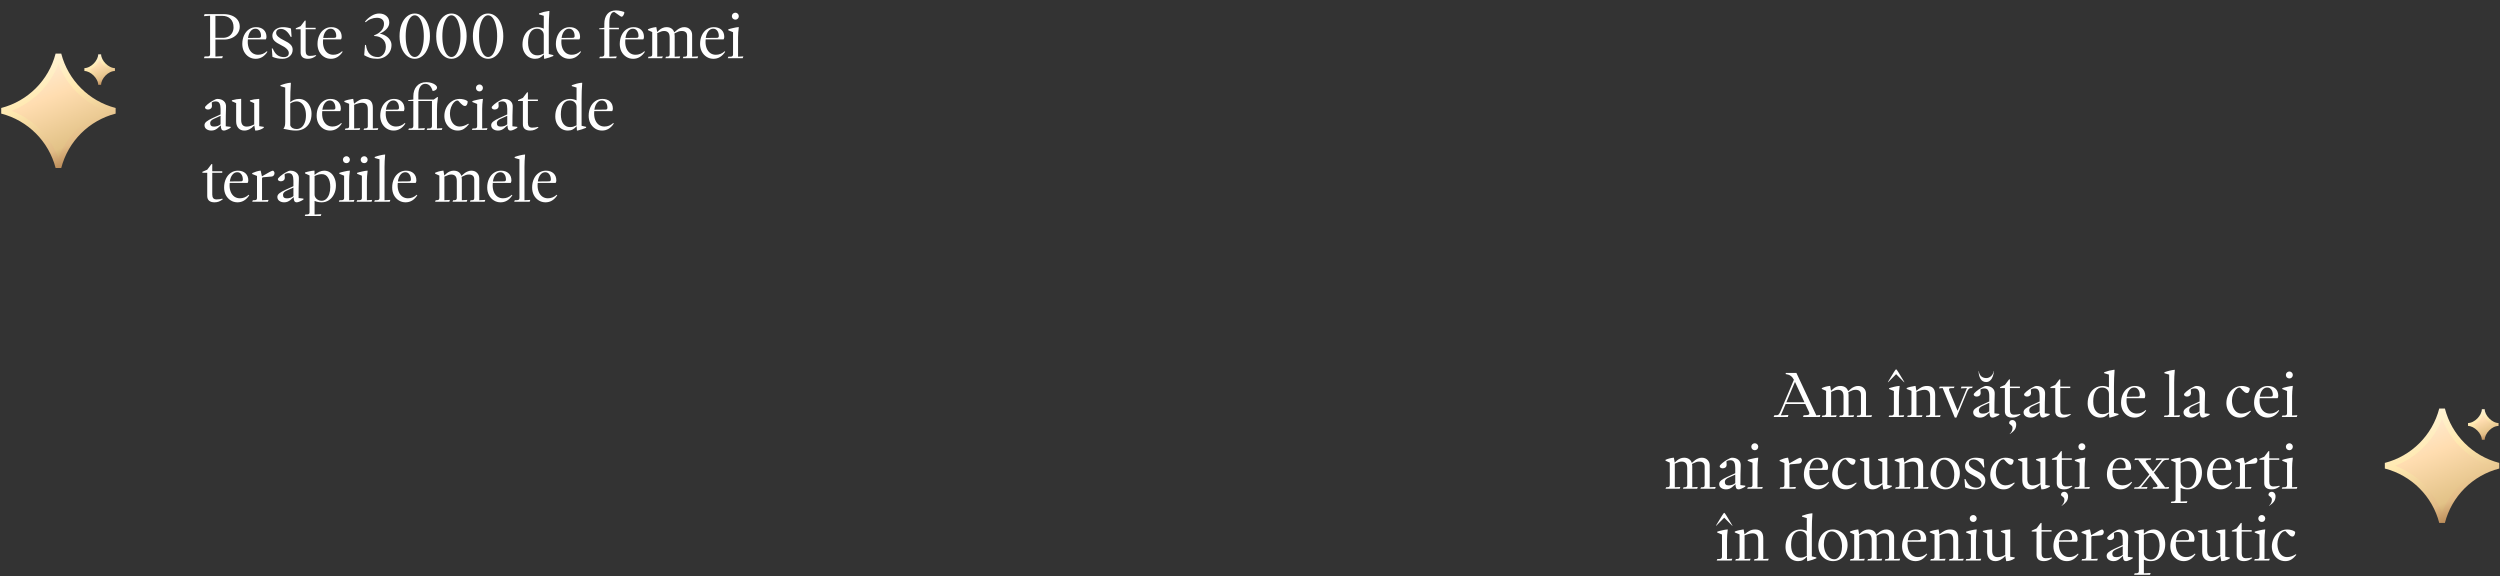 <?xml version="1.0" encoding="UTF-8"?> <svg xmlns="http://www.w3.org/2000/svg" width="1289" height="297" viewBox="0 0 1289 297" fill="none"><rect x="0" y="0" width="1289" height="297" fill="#333333" stroke="none"/><path d="M929.96 214.104L931.112 214.072C931.709 214.051 932.157 213.976 932.456 213.848C932.754 213.72 932.904 213.496 932.904 213.176C932.904 212.941 932.84 212.685 932.712 212.408L930.792 208.312H920.68L918.184 214.168L922.12 213.944L921.8 215H914.504L914.824 214.104L916.2 214.072C916.648 214.051 917 213.859 917.256 213.496C917.533 213.112 917.853 212.493 918.216 211.64L924.936 195.8C924.445 194.883 923.89 194.211 923.272 193.784C922.674 193.336 921.8 193.027 920.648 192.856L920.808 192.28H926.216L936.488 214.168L938.6 213.944L938.28 215H929.64L929.96 214.104ZM930.376 207.416L925.512 196.952C925.512 196.952 925.501 196.952 925.48 196.952C925.48 196.931 925.48 196.92 925.48 196.92L921.032 207.416H930.376ZM957.632 214.232L958.592 214.2C958.912 214.179 959.146 214.083 959.296 213.912C959.445 213.72 959.52 213.411 959.52 212.984V203.64C959.52 202.659 959.274 201.976 958.784 201.592C958.314 201.187 957.653 200.984 956.8 200.984C956.202 200.984 955.68 201.059 955.232 201.208C954.805 201.357 954.368 201.549 953.92 201.784C953.493 201.997 953.184 202.147 952.992 202.232C953.077 202.573 953.12 203 953.12 203.512V214.232L955.968 214.072L955.648 215H948.32L948.64 214.232L949.472 214.2C949.813 214.179 950.069 214.083 950.24 213.912C950.432 213.72 950.528 213.411 950.528 212.984V204.408C950.528 203.171 950.282 202.296 949.792 201.784C949.301 201.251 948.597 200.984 947.68 200.984C947.146 200.984 946.634 201.069 946.144 201.24C945.653 201.389 944.981 201.667 944.128 202.072V214.232L946.976 214.072L946.656 215H939.328L939.648 214.232L940.48 214.2C940.842 214.179 941.109 214.072 941.28 213.88C941.45 213.688 941.536 213.389 941.536 212.984V201.528L939.328 200.536V200.088C940.544 199.533 941.877 199.171 943.328 199H943.648L944.064 201.432H944.16C944.266 201.325 944.586 201.027 945.12 200.536C945.674 200.045 946.261 199.672 946.88 199.416C947.52 199.139 948.192 199 948.896 199C949.92 199 950.762 199.224 951.424 199.672C952.106 200.12 952.586 200.781 952.864 201.656V201.624H952.96C953.621 201.048 954.154 200.6 954.56 200.28C954.965 199.96 955.466 199.672 956.064 199.416C956.661 199.139 957.312 199 958.016 199C959.274 199 960.266 199.384 960.992 200.152C961.738 200.899 962.112 201.848 962.112 203V214.232L965.216 214.072L964.896 215H957.312L957.632 214.232ZM974.085 214.232L975.429 214.2C976.133 214.157 976.485 213.773 976.485 213.048V201.592L974.021 200.6V200.12C974.704 199.885 975.589 199.651 976.677 199.416C977.765 199.16 978.586 199.021 979.141 199H979.461C979.205 200.899 979.077 202.616 979.077 204.152V214.232L981.797 214.072L981.477 215H973.765L974.085 214.232ZM977.637 192.92L973.477 197.112L973.381 197.016L973.925 196.088C974.992 194.296 975.834 192.909 976.453 191.928C977.072 190.925 977.466 190.424 977.637 190.424C977.808 190.424 978.202 190.925 978.821 191.928C979.44 192.909 980.282 194.296 981.349 196.088L981.893 197.016L981.797 197.112L977.637 192.92ZM993.286 214.232L994.086 214.2C994.811 214.157 995.174 213.795 995.174 213.112V204.408C995.174 203.171 994.928 202.296 994.438 201.784C993.947 201.251 993.211 200.984 992.23 200.984C991.632 200.984 990.971 201.091 990.246 201.304C989.52 201.496 988.816 201.752 988.134 202.072V214.232L991.238 214.072L990.918 215H983.334L983.654 214.232L984.486 214.2C985.19 214.157 985.542 213.795 985.542 213.112V201.528L983.078 200.536V200.056C983.739 199.779 984.475 199.555 985.286 199.384C986.096 199.192 986.779 199.064 987.334 199H987.654L988.07 201.432H988.166C989.04 200.685 989.894 200.099 990.726 199.672C991.558 199.224 992.528 199 993.638 199C996.39 199 997.766 200.525 997.766 203.576V214.232L1000.58 214.072L1000.26 215H992.966L993.286 214.232ZM1001.64 200.088L999.785 200.248L1000.11 199.32H1007.75L1007.43 200.088L1006.09 200.12C1005.66 200.12 1005.35 200.173 1005.16 200.28C1004.99 200.387 1004.91 200.547 1004.91 200.76C1004.91 200.995 1004.99 201.325 1005.16 201.752C1005.35 202.179 1005.47 202.445 1005.51 202.552L1009.32 211.8L1014.15 200.088L1011.02 200.248L1011.34 199.32H1017.13L1016.81 200.088H1016.14C1015.71 200.109 1015.34 200.291 1015.02 200.632C1014.72 200.973 1014.42 201.496 1014.12 202.2L1008.71 215.32H1007.88L1001.64 200.088ZM1027.43 215.32C1026.79 215.32 1026.35 215.085 1026.11 214.616C1025.9 214.147 1025.79 213.517 1025.79 212.728H1025.7C1024.95 213.411 1024.39 213.901 1024 214.2C1023.64 214.499 1023.19 214.765 1022.66 215C1022.15 215.213 1021.56 215.32 1020.9 215.32C1019.92 215.32 1019.08 215.075 1018.4 214.584C1017.72 214.093 1017.38 213.411 1017.38 212.536C1017.38 211.853 1017.72 211.235 1018.4 210.68C1019.08 210.125 1020.12 209.528 1021.51 208.888L1025.67 207V204.152C1025.67 202.936 1025.48 201.987 1025.12 201.304C1024.76 200.621 1024.1 200.28 1023.14 200.28C1022.73 200.28 1022.35 200.333 1021.99 200.44C1021.62 200.547 1021.33 200.696 1021.12 200.888L1021.22 202.488C1021.24 203.149 1021.05 203.651 1020.64 203.992C1020.24 204.312 1019.76 204.472 1019.2 204.472C1018.73 204.472 1018.35 204.365 1018.05 204.152C1017.77 203.939 1017.63 203.683 1017.63 203.384C1017.63 203.085 1018.05 202.573 1018.88 201.848C1019.73 201.123 1020.67 200.472 1021.7 199.896C1022.72 199.299 1023.5 199 1024.03 199C1025.4 199 1026.5 199.373 1027.33 200.12C1028.16 200.845 1028.55 201.848 1028.48 203.128C1028.37 205.581 1028.32 208.909 1028.32 213.112L1030.85 213.4V213.88C1030.23 214.285 1029.59 214.627 1028.93 214.904C1028.29 215.181 1027.79 215.32 1027.43 215.32ZM1020.29 211.416C1020.29 212.056 1020.45 212.525 1020.77 212.824C1021.09 213.123 1021.61 213.272 1022.34 213.272C1022.96 213.272 1023.57 213.165 1024.19 212.952C1024.81 212.717 1025.3 212.429 1025.67 212.088V207.704L1022.37 209.208C1020.98 209.805 1020.29 210.541 1020.29 211.416ZM1024.1 196.984C1022.77 196.984 1021.78 196.419 1021.12 195.288C1020.48 194.157 1020.16 192.835 1020.16 191.32L1020.26 191.256C1020.41 192.451 1020.82 193.368 1021.51 194.008C1022.21 194.627 1023.07 194.936 1024.1 194.936C1025.01 194.936 1025.84 194.616 1026.56 193.976C1027.31 193.315 1027.77 192.408 1027.94 191.256L1028.03 191.32C1028.01 192.237 1027.84 193.133 1027.52 194.008C1027.22 194.883 1026.77 195.597 1026.18 196.152C1025.6 196.707 1024.91 196.984 1024.1 196.984ZM1037.5 215.32C1036.26 215.32 1035.32 215.043 1034.68 214.488C1034.04 213.912 1033.72 213.101 1033.72 212.056V200.088H1031.23V199.576L1033.72 198.488L1035.9 195.608H1036.32V199.32H1041.47V200.088H1036.32V211.256C1036.32 212.109 1036.49 212.749 1036.83 213.176C1037.19 213.603 1037.74 213.816 1038.49 213.816C1039.52 213.816 1040.52 213.688 1041.5 213.432L1041.79 213.72C1041.08 214.275 1040.39 214.68 1039.71 214.936C1039.02 215.192 1038.29 215.32 1037.5 215.32ZM1036.19 223.736C1037.17 222.84 1037.66 221.795 1037.66 220.6C1037.66 220.195 1037.55 219.864 1037.34 219.608C1037.15 219.373 1036.88 219.139 1036.54 218.904C1036.33 218.755 1036.17 218.616 1036.06 218.488C1035.95 218.381 1035.9 218.264 1035.9 218.136C1035.9 217.709 1036.05 217.336 1036.35 217.016C1036.67 216.717 1037.07 216.568 1037.56 216.568C1038.12 216.568 1038.59 216.781 1038.97 217.208C1039.36 217.656 1039.55 218.221 1039.55 218.904C1039.55 219.949 1039.28 220.845 1038.75 221.592C1038.21 222.339 1037.4 223.075 1036.32 223.8L1036.19 223.736ZM1053.39 215.32C1052.75 215.32 1052.32 215.085 1052.08 214.616C1051.87 214.147 1051.76 213.517 1051.76 212.728H1051.67C1050.92 213.411 1050.35 213.901 1049.97 214.2C1049.61 214.499 1049.16 214.765 1048.63 215C1048.11 215.213 1047.53 215.32 1046.87 215.32C1045.88 215.32 1045.05 215.075 1044.37 214.584C1043.69 214.093 1043.35 213.411 1043.35 212.536C1043.35 211.853 1043.69 211.235 1044.37 210.68C1045.05 210.125 1046.09 209.528 1047.47 208.888L1051.63 207V204.152C1051.63 202.936 1051.45 201.987 1051.09 201.304C1050.73 200.621 1050.07 200.28 1049.11 200.28C1048.7 200.28 1048.32 200.333 1047.95 200.44C1047.59 200.547 1047.3 200.696 1047.09 200.888L1047.19 202.488C1047.21 203.149 1047.02 203.651 1046.61 203.992C1046.2 204.312 1045.72 204.472 1045.17 204.472C1044.7 204.472 1044.32 204.365 1044.02 204.152C1043.74 203.939 1043.6 203.683 1043.6 203.384C1043.6 203.085 1044.02 202.573 1044.85 201.848C1045.7 201.123 1046.64 200.472 1047.67 199.896C1048.69 199.299 1049.47 199 1050 199C1051.37 199 1052.47 199.373 1053.3 200.12C1054.13 200.845 1054.51 201.848 1054.45 203.128C1054.34 205.581 1054.29 208.909 1054.29 213.112L1056.82 213.4V213.88C1056.2 214.285 1055.56 214.627 1054.9 214.904C1054.26 215.181 1053.76 215.32 1053.39 215.32ZM1046.26 211.416C1046.26 212.056 1046.42 212.525 1046.74 212.824C1047.06 213.123 1047.58 213.272 1048.31 213.272C1048.92 213.272 1049.54 213.165 1050.16 212.952C1050.78 212.717 1051.27 212.429 1051.63 212.088V207.704L1048.34 209.208C1046.95 209.805 1046.26 210.541 1046.26 211.416ZM1063.47 215.32C1062.23 215.32 1061.29 215.043 1060.65 214.488C1060.01 213.912 1059.69 213.101 1059.69 212.056V200.088H1057.2V199.576L1059.69 198.488L1061.87 195.608H1062.28V199.32H1067.44V200.088H1062.28V211.256C1062.28 212.109 1062.45 212.749 1062.8 213.176C1063.16 213.603 1063.71 213.816 1064.46 213.816C1065.48 213.816 1066.49 213.688 1067.47 213.432L1067.76 213.72C1067.05 214.275 1066.36 214.68 1065.68 214.936C1064.99 215.192 1064.26 215.32 1063.47 215.32ZM1082.86 215.32C1081.7 215.32 1080.63 215.021 1079.62 214.424C1078.64 213.805 1077.85 212.941 1077.26 211.832C1076.68 210.723 1076.39 209.453 1076.39 208.024C1076.39 206.253 1076.72 204.685 1077.38 203.32C1078.05 201.955 1078.96 200.899 1080.14 200.152C1081.33 199.384 1082.69 199 1084.2 199C1084.69 199 1085.22 199.075 1085.8 199.224C1086.4 199.352 1086.92 199.533 1087.37 199.768V193.144L1084.9 192.408V191.928C1086.61 191.288 1088.24 190.872 1089.8 190.68H1090.28C1090.07 193.432 1089.96 196.312 1089.96 199.32V212.856L1092.3 213.4V213.88C1090.91 214.477 1089.44 214.957 1087.88 215.32H1087.56L1087.4 213.144H1087.3C1086.73 213.848 1086.08 214.392 1085.35 214.776C1084.65 215.139 1083.82 215.32 1082.86 215.32ZM1079.27 206.936C1079.27 209.112 1079.71 210.755 1080.58 211.864C1081.46 212.973 1082.58 213.528 1083.94 213.528C1084.61 213.528 1085.16 213.464 1085.61 213.336C1086.06 213.187 1086.64 212.952 1087.37 212.632V203.192C1087.37 202.147 1087.04 201.325 1086.38 200.728C1085.71 200.109 1084.87 199.8 1083.85 199.8C1082.38 199.8 1081.25 200.44 1080.46 201.72C1079.67 202.979 1079.27 204.717 1079.27 206.936ZM1100.52 215.32C1099.22 215.32 1098.05 214.989 1097 214.328C1095.96 213.667 1095.13 212.76 1094.51 211.608C1093.91 210.435 1093.61 209.133 1093.61 207.704C1093.61 206.019 1093.92 204.515 1094.54 203.192C1095.16 201.869 1096 200.845 1097.07 200.12C1098.16 199.373 1099.36 199 1100.68 199C1102.35 199 1103.66 199.448 1104.62 200.344C1105.6 201.24 1106.09 202.499 1106.09 204.12C1106.09 204.376 1106.05 204.611 1105.96 204.824C1105.9 205.037 1105.82 205.197 1105.74 205.304H1096.49C1096.45 205.816 1096.43 206.232 1096.43 206.552C1096.43 207.896 1096.65 209.08 1097.1 210.104C1097.55 211.107 1098.18 211.885 1098.99 212.44C1099.8 212.973 1100.72 213.24 1101.74 213.24C1102.61 213.24 1103.41 213.091 1104.14 212.792C1104.89 212.493 1105.6 212.035 1106.28 211.416L1106.57 211.704C1104.99 214.115 1102.98 215.32 1100.52 215.32ZM1102.32 204.504C1102.61 204.504 1102.85 204.429 1103.02 204.28C1103.19 204.109 1103.28 203.885 1103.28 203.608C1103.28 202.456 1103.01 201.539 1102.48 200.856C1101.96 200.152 1101.26 199.8 1100.36 199.8C1099.4 199.8 1098.58 200.227 1097.9 201.08C1097.22 201.912 1096.77 203.075 1096.56 204.568L1102.32 204.504ZM1116.02 214.232L1117.3 214.2C1118.05 214.157 1118.42 213.784 1118.42 213.08V193.144L1115.96 192.44V191.928C1116.66 191.651 1117.54 191.384 1118.58 191.128C1119.63 190.872 1120.48 190.723 1121.14 190.68H1121.33C1121.12 192.963 1121.01 195.107 1121.01 197.112V214.232L1124.02 214.072L1123.7 215H1115.7L1116.02 214.232ZM1135.86 215.32C1135.22 215.32 1134.79 215.085 1134.55 214.616C1134.34 214.147 1134.23 213.517 1134.23 212.728H1134.14C1133.39 213.411 1132.82 213.901 1132.44 214.2C1132.08 214.499 1131.63 214.765 1131.1 215C1130.58 215.213 1130 215.32 1129.34 215.32C1128.35 215.32 1127.52 215.075 1126.84 214.584C1126.16 214.093 1125.82 213.411 1125.82 212.536C1125.82 211.853 1126.16 211.235 1126.84 210.68C1127.52 210.125 1128.56 209.528 1129.94 208.888L1134.1 207V204.152C1134.1 202.936 1133.92 201.987 1133.56 201.304C1133.2 200.621 1132.54 200.28 1131.58 200.28C1131.17 200.28 1130.79 200.333 1130.42 200.44C1130.06 200.547 1129.77 200.696 1129.56 200.888L1129.66 202.488C1129.68 203.149 1129.48 203.651 1129.08 203.992C1128.67 204.312 1128.19 204.472 1127.64 204.472C1127.17 204.472 1126.79 204.365 1126.49 204.152C1126.21 203.939 1126.07 203.683 1126.07 203.384C1126.07 203.085 1126.49 202.573 1127.32 201.848C1128.17 201.123 1129.11 200.472 1130.14 199.896C1131.16 199.299 1131.94 199 1132.47 199C1133.84 199 1134.94 199.373 1135.77 200.12C1136.6 200.845 1136.98 201.848 1136.92 203.128C1136.81 205.581 1136.76 208.909 1136.76 213.112L1139.29 213.4V213.88C1138.67 214.285 1138.03 214.627 1137.37 214.904C1136.73 215.181 1136.23 215.32 1135.86 215.32ZM1128.73 211.416C1128.73 212.056 1128.89 212.525 1129.21 212.824C1129.53 213.123 1130.05 213.272 1130.78 213.272C1131.39 213.272 1132.01 213.165 1132.63 212.952C1133.25 212.717 1133.74 212.429 1134.1 212.088V207.704L1130.81 209.208C1129.42 209.805 1128.73 210.541 1128.73 211.416ZM1154.8 215.32C1153.54 215.32 1152.39 215 1151.35 214.36C1150.3 213.699 1149.47 212.803 1148.85 211.672C1148.23 210.52 1147.92 209.251 1147.92 207.864C1147.92 206.264 1148.26 204.792 1148.95 203.448C1149.65 202.083 1150.6 201.005 1151.8 200.216C1153.01 199.405 1154.33 199 1155.76 199C1156.51 199 1157.2 199.085 1157.84 199.256C1158.48 199.405 1159 199.597 1159.38 199.832C1159.76 200.045 1159.96 200.227 1159.96 200.376C1159.96 200.931 1159.83 201.453 1159.57 201.944C1159.32 202.413 1158.97 202.648 1158.55 202.648C1158.21 202.648 1157.86 202.541 1157.52 202.328C1157.2 202.115 1156.85 201.816 1156.47 201.432L1155 199.864H1154.64C1154.05 199.864 1153.45 200.184 1152.85 200.824C1152.25 201.443 1151.76 202.264 1151.38 203.288C1151 204.312 1150.8 205.357 1150.8 206.424C1150.8 207.747 1151.01 208.931 1151.41 209.976C1151.82 211 1152.39 211.8 1153.14 212.376C1153.91 212.952 1154.78 213.24 1155.76 213.24C1157.21 213.24 1158.72 212.749 1160.28 211.768L1160.56 212.056C1159.75 213.08 1158.9 213.88 1158 214.456C1157.11 215.032 1156.04 215.32 1154.8 215.32ZM1169.12 215.32C1167.82 215.32 1166.64 214.989 1165.6 214.328C1164.55 213.667 1163.72 212.76 1163.1 211.608C1162.5 210.435 1162.2 209.133 1162.2 207.704C1162.2 206.019 1162.51 204.515 1163.13 203.192C1163.75 201.869 1164.59 200.845 1165.66 200.12C1166.75 199.373 1167.95 199 1169.28 199C1170.94 199 1172.25 199.448 1173.21 200.344C1174.19 201.24 1174.68 202.499 1174.68 204.12C1174.68 204.376 1174.64 204.611 1174.56 204.824C1174.49 205.037 1174.42 205.197 1174.33 205.304H1165.08C1165.04 205.816 1165.02 206.232 1165.02 206.552C1165.02 207.896 1165.24 209.08 1165.69 210.104C1166.14 211.107 1166.77 211.885 1167.58 212.44C1168.39 212.973 1169.31 213.24 1170.33 213.24C1171.21 213.24 1172.01 213.091 1172.73 212.792C1173.48 212.493 1174.19 212.035 1174.88 211.416L1175.16 211.704C1173.59 214.115 1171.57 215.32 1169.12 215.32ZM1170.91 204.504C1171.21 204.504 1171.44 204.429 1171.61 204.28C1171.78 204.109 1171.87 203.885 1171.87 203.608C1171.87 202.456 1171.6 201.539 1171.07 200.856C1170.56 200.152 1169.85 199.8 1168.96 199.8C1168 199.8 1167.18 200.227 1166.49 201.08C1165.81 201.912 1165.36 203.075 1165.15 204.568L1170.91 204.504ZM1176.8 214.232L1178.15 214.2C1178.85 214.157 1179.2 213.773 1179.2 213.048V201.592L1176.74 200.6V200.12C1177.42 199.885 1178.31 199.651 1179.4 199.416C1180.48 199.16 1181.31 199.021 1181.86 199H1182.18C1181.92 200.899 1181.8 202.616 1181.8 204.152V214.232L1184.52 214.072L1184.2 215H1176.48L1176.8 214.232ZM1180.42 195.128C1179.91 195.128 1179.47 194.957 1179.11 194.616C1178.77 194.253 1178.6 193.827 1178.6 193.336C1178.6 192.845 1178.77 192.429 1179.11 192.088C1179.47 191.725 1179.91 191.544 1180.42 191.544C1180.91 191.544 1181.33 191.725 1181.67 192.088C1182.01 192.429 1182.18 192.845 1182.18 193.336C1182.18 193.827 1182.01 194.253 1181.67 194.616C1181.33 194.957 1180.91 195.128 1180.42 195.128ZM877.038 251.232L877.998 251.2C878.318 251.179 878.552 251.083 878.702 250.912C878.851 250.72 878.926 250.411 878.926 249.984V240.64C878.926 239.659 878.68 238.976 878.19 238.592C877.72 238.187 877.059 237.984 876.206 237.984C875.608 237.984 875.086 238.059 874.638 238.208C874.211 238.357 873.774 238.549 873.326 238.784C872.899 238.997 872.59 239.147 872.398 239.232C872.483 239.573 872.526 240 872.526 240.512V251.232L875.374 251.072L875.054 252H867.726L868.046 251.232L868.878 251.2C869.219 251.179 869.475 251.083 869.646 250.912C869.838 250.72 869.934 250.411 869.934 249.984V241.408C869.934 240.171 869.688 239.296 869.198 238.784C868.707 238.251 868.003 237.984 867.086 237.984C866.552 237.984 866.04 238.069 865.55 238.24C865.059 238.389 864.387 238.667 863.534 239.072V251.232L866.382 251.072L866.062 252H858.734L859.054 251.232L859.886 251.2C860.248 251.179 860.515 251.072 860.686 250.88C860.856 250.688 860.942 250.389 860.942 249.984V238.528L858.734 237.536V237.088C859.95 236.533 861.283 236.171 862.734 236H863.054L863.47 238.432H863.566C863.672 238.325 863.992 238.027 864.526 237.536C865.08 237.045 865.667 236.672 866.286 236.416C866.926 236.139 867.598 236 868.302 236C869.326 236 870.168 236.224 870.83 236.672C871.512 237.12 871.992 237.781 872.27 238.656V238.624H872.366C873.027 238.048 873.56 237.6 873.966 237.28C874.371 236.96 874.872 236.672 875.47 236.416C876.067 236.139 876.718 236 877.422 236C878.68 236 879.672 236.384 880.398 237.152C881.144 237.899 881.518 238.848 881.518 240V251.232L884.622 251.072L884.302 252H876.718L877.038 251.232ZM896.457 252.32C895.817 252.32 895.379 252.085 895.145 251.616C894.931 251.147 894.825 250.517 894.825 249.728H894.729C893.982 250.411 893.417 250.901 893.033 251.2C892.67 251.499 892.222 251.765 891.689 252C891.177 252.213 890.59 252.32 889.929 252.32C888.947 252.32 888.115 252.075 887.433 251.584C886.75 251.093 886.409 250.411 886.409 249.536C886.409 248.853 886.75 248.235 887.433 247.68C888.115 247.125 889.15 246.528 890.537 245.888L894.697 244V241.152C894.697 239.936 894.515 238.987 894.153 238.304C893.79 237.621 893.129 237.28 892.169 237.28C891.763 237.28 891.379 237.333 891.017 237.44C890.654 237.547 890.366 237.696 890.153 237.888L890.249 239.488C890.27 240.149 890.078 240.651 889.673 240.992C889.267 241.312 888.787 241.472 888.233 241.472C887.763 241.472 887.379 241.365 887.081 241.152C886.803 240.939 886.665 240.683 886.665 240.384C886.665 240.085 887.081 239.573 887.913 238.848C888.766 238.123 889.705 237.472 890.729 236.896C891.753 236.299 892.531 236 893.065 236C894.43 236 895.529 236.373 896.361 237.12C897.193 237.845 897.577 238.848 897.513 240.128C897.406 242.581 897.353 245.909 897.353 250.112L899.881 250.4V250.88C899.262 251.285 898.622 251.627 897.961 251.904C897.321 252.181 896.819 252.32 896.457 252.32ZM889.321 248.416C889.321 249.056 889.481 249.525 889.801 249.824C890.121 250.123 890.643 250.272 891.369 250.272C891.987 250.272 892.606 250.165 893.225 249.952C893.843 249.717 894.334 249.429 894.697 249.088V244.704L891.401 246.208C890.014 246.805 889.321 247.541 889.321 248.416ZM901.179 251.232L902.523 251.2C903.227 251.157 903.579 250.773 903.579 250.048V238.592L901.115 237.6V237.12C901.797 236.885 902.683 236.651 903.771 236.416C904.859 236.16 905.68 236.021 906.235 236H906.555C906.299 237.899 906.171 239.616 906.171 241.152V251.232L908.891 251.072L908.571 252H900.859L901.179 251.232ZM904.795 232.128C904.283 232.128 903.845 231.957 903.483 231.616C903.141 231.253 902.971 230.827 902.971 230.336C902.971 229.845 903.141 229.429 903.483 229.088C903.845 228.725 904.283 228.544 904.795 228.544C905.285 228.544 905.701 228.725 906.043 229.088C906.384 229.429 906.555 229.845 906.555 230.336C906.555 230.827 906.384 231.253 906.043 231.616C905.701 231.957 905.285 232.128 904.795 232.128ZM917.898 251.232L918.986 251.2C919.348 251.179 919.615 251.083 919.786 250.912C919.956 250.72 920.042 250.411 920.042 249.984V238.72L917.578 237.728V237.248C919.114 236.565 920.458 236.149 921.61 236H921.93L922.57 238.848H922.698C922.804 238.784 922.922 238.72 923.05 238.656C923.199 238.571 923.348 238.485 923.498 238.4C926.186 236.8 927.754 236 928.202 236C928.415 236 928.607 236.139 928.778 236.416C928.97 236.672 929.066 236.949 929.066 237.248C929.066 237.739 928.927 238.155 928.65 238.496C928.372 238.837 927.967 239.019 927.434 239.04L923.178 239.392C922.815 239.456 922.634 239.712 922.634 240.16V251.232L925.994 251.072L925.674 252H917.578L917.898 251.232ZM936.992 252.32C935.69 252.32 934.517 251.989 933.472 251.328C932.426 250.667 931.594 249.76 930.976 248.608C930.378 247.435 930.08 246.133 930.08 244.704C930.08 243.019 930.389 241.515 931.008 240.192C931.626 238.869 932.469 237.845 933.536 237.12C934.624 236.373 935.829 236 937.152 236C938.816 236 940.128 236.448 941.088 237.344C942.069 238.24 942.56 239.499 942.56 241.12C942.56 241.376 942.517 241.611 942.432 241.824C942.368 242.037 942.293 242.197 942.208 242.304H932.96C932.917 242.816 932.896 243.232 932.896 243.552C932.896 244.896 933.12 246.08 933.568 247.104C934.016 248.107 934.645 248.885 935.456 249.44C936.266 249.973 937.184 250.24 938.208 250.24C939.082 250.24 939.882 250.091 940.608 249.792C941.354 249.493 942.069 249.035 942.752 248.416L943.04 248.704C941.461 251.115 939.445 252.32 936.992 252.32ZM938.784 241.504C939.082 241.504 939.317 241.429 939.488 241.28C939.658 241.109 939.744 240.885 939.744 240.608C939.744 239.456 939.477 238.539 938.944 237.856C938.432 237.152 937.728 236.8 936.832 236.8C935.872 236.8 935.05 237.227 934.368 238.08C933.685 238.912 933.237 240.075 933.024 241.568L938.784 241.504ZM951.554 252.32C950.295 252.32 949.143 252 948.098 251.36C947.052 250.699 946.22 249.803 945.602 248.672C944.983 247.52 944.674 246.251 944.674 244.864C944.674 243.264 945.015 241.792 945.698 240.448C946.402 239.083 947.351 238.005 948.546 237.216C949.762 236.405 951.084 236 952.514 236C953.26 236 953.954 236.085 954.594 236.256C955.234 236.405 955.746 236.597 956.13 236.832C956.514 237.045 956.706 237.227 956.706 237.376C956.706 237.931 956.578 238.453 956.322 238.944C956.066 239.413 955.724 239.648 955.298 239.648C954.956 239.648 954.615 239.541 954.274 239.328C953.954 239.115 953.602 238.816 953.218 238.432L951.746 236.864H951.394C950.796 236.864 950.199 237.184 949.602 237.824C949.004 238.443 948.514 239.264 948.13 240.288C947.746 241.312 947.554 242.357 947.554 243.424C947.554 244.747 947.756 245.931 948.161 246.976C948.567 248 949.143 248.8 949.89 249.376C950.658 249.952 951.532 250.24 952.514 250.24C953.964 250.24 955.468 249.749 957.026 248.768L957.314 249.056C956.503 250.08 955.65 250.88 954.754 251.456C953.858 252.032 952.791 252.32 951.554 252.32ZM965.42 252.32C964.14 252.32 963.116 251.893 962.348 251.04C961.58 250.165 961.196 248.992 961.196 247.52V238.176L958.988 237.184V236.704C960.716 236.235 962.209 235.989 963.468 235.968H963.788V246.88C963.788 249.141 964.726 250.272 966.604 250.272C967.244 250.272 967.852 250.187 968.428 250.016C969.025 249.824 969.718 249.536 970.508 249.152V238.208L968.3 237.216V236.736C969.772 236.309 971.265 236.064 972.78 236H973.1V250.048L975.436 250.4V250.88C974.796 251.328 974.102 251.68 973.356 251.936C972.609 252.192 971.937 252.32 971.34 252.32H971.02L970.572 249.76H970.476C968.876 251.467 967.19 252.32 965.42 252.32ZM987.098 251.232L987.898 251.2C988.623 251.157 988.986 250.795 988.986 250.112V241.408C988.986 240.171 988.741 239.296 988.25 238.784C987.759 238.251 987.023 237.984 986.042 237.984C985.445 237.984 984.783 238.091 984.058 238.304C983.333 238.496 982.629 238.752 981.946 239.072V251.232L985.05 251.072L984.73 252H977.146L977.466 251.232L978.298 251.2C979.002 251.157 979.354 250.795 979.354 250.112V238.528L976.89 237.536V237.056C977.551 236.779 978.287 236.555 979.098 236.384C979.909 236.192 980.591 236.064 981.146 236H981.466L981.882 238.432H981.978C982.853 237.685 983.706 237.099 984.538 236.672C985.37 236.224 986.341 236 987.45 236C990.202 236 991.578 237.525 991.578 240.576V251.232L994.394 251.072L994.074 252H986.778L987.098 251.232ZM1003.01 252.32C1001.62 252.32 1000.34 251.979 999.168 251.296C998.016 250.613 997.099 249.675 996.416 248.48C995.734 247.264 995.392 245.888 995.392 244.352C995.392 242.773 995.712 241.355 996.352 240.096C996.992 238.816 997.888 237.813 999.04 237.088C1000.19 236.363 1001.48 236 1002.91 236C1004.3 236 1005.57 236.341 1006.72 237.024C1007.89 237.707 1008.81 238.656 1009.47 239.872C1010.15 241.067 1010.5 242.432 1010.5 243.968C1010.5 245.547 1010.18 246.976 1009.54 248.256C1008.9 249.515 1008 250.507 1006.85 251.232C1005.72 251.957 1004.44 252.32 1003.01 252.32ZM998.272 243.584C998.272 244.992 998.507 246.293 998.976 247.488C999.467 248.683 1000.12 249.632 1000.93 250.336C1001.74 251.019 1002.63 251.36 1003.62 251.36C1004.38 251.36 1005.07 251.083 1005.66 250.528C1006.28 249.952 1006.76 249.163 1007.1 248.16C1007.45 247.136 1007.62 245.995 1007.62 244.736C1007.62 243.328 1007.38 242.037 1006.91 240.864C1006.44 239.669 1005.79 238.731 1004.96 238.048C1004.15 237.344 1003.25 236.992 1002.27 236.992C1001.5 236.992 1000.81 237.28 1000.19 237.856C999.595 238.411 999.126 239.189 998.784 240.192C998.443 241.195 998.272 242.325 998.272 243.584ZM1018.36 252.32C1016.51 252.32 1014.79 251.979 1013.21 251.296L1012.89 246.976H1013.37C1013.99 248.533 1014.78 249.675 1015.74 250.4C1016.72 251.104 1017.87 251.456 1019.2 251.456C1019.9 251.456 1020.49 251.285 1020.96 250.944C1021.43 250.581 1021.66 250.037 1021.66 249.312C1021.66 248.608 1021.31 247.904 1020.6 247.2C1019.9 246.496 1018.89 245.835 1017.56 245.216C1016.07 244.491 1014.96 243.765 1014.24 243.04C1013.53 242.315 1013.18 241.429 1013.18 240.384C1013.18 239.637 1013.39 238.933 1013.82 238.272C1014.25 237.589 1014.88 237.045 1015.71 236.64C1016.54 236.213 1017.53 236 1018.68 236C1019.39 236 1020.1 236.064 1020.83 236.192C1021.57 236.32 1022.23 236.491 1022.78 236.704L1023.1 241.024H1022.62C1021.98 239.744 1021.23 238.741 1020.38 238.016C1019.53 237.269 1018.58 236.896 1017.53 236.896C1016.85 236.896 1016.27 237.077 1015.8 237.44C1015.36 237.803 1015.13 238.325 1015.13 239.008C1015.13 240.267 1016.51 241.547 1019.26 242.848C1020.8 243.573 1021.91 244.299 1022.59 245.024C1023.29 245.728 1023.64 246.592 1023.64 247.616C1023.64 249.003 1023.14 250.133 1022.14 251.008C1021.16 251.883 1019.9 252.32 1018.36 252.32ZM1033.05 252.32C1031.79 252.32 1030.64 252 1029.6 251.36C1028.55 250.699 1027.72 249.803 1027.1 248.672C1026.48 247.52 1026.17 246.251 1026.17 244.864C1026.17 243.264 1026.51 241.792 1027.2 240.448C1027.9 239.083 1028.85 238.005 1030.05 237.216C1031.26 236.405 1032.58 236 1034.01 236C1034.76 236 1035.45 236.085 1036.09 236.256C1036.73 236.405 1037.25 236.597 1037.63 236.832C1038.01 237.045 1038.21 237.227 1038.21 237.376C1038.21 237.931 1038.08 238.453 1037.82 238.944C1037.57 239.413 1037.22 239.648 1036.8 239.648C1036.46 239.648 1036.11 239.541 1035.77 239.328C1035.45 239.115 1035.1 238.816 1034.72 238.432L1033.25 236.864H1032.89C1032.3 236.864 1031.7 237.184 1031.1 237.824C1030.5 238.443 1030.01 239.264 1029.63 240.288C1029.25 241.312 1029.05 242.357 1029.05 243.424C1029.05 244.747 1029.26 245.931 1029.66 246.976C1030.07 248 1030.64 248.8 1031.39 249.376C1032.16 249.952 1033.03 250.24 1034.01 250.24C1035.46 250.24 1036.97 249.749 1038.53 248.768L1038.81 249.056C1038 250.08 1037.15 250.88 1036.25 251.456C1035.36 252.032 1034.29 252.32 1033.05 252.32ZM1046.92 252.32C1045.64 252.32 1044.62 251.893 1043.85 251.04C1043.08 250.165 1042.7 248.992 1042.7 247.52V238.176L1040.49 237.184V236.704C1042.22 236.235 1043.71 235.989 1044.97 235.968H1045.29V246.88C1045.29 249.141 1046.23 250.272 1048.1 250.272C1048.74 250.272 1049.35 250.187 1049.93 250.016C1050.52 249.824 1051.22 249.536 1052.01 249.152V238.208L1049.8 237.216V236.736C1051.27 236.309 1052.76 236.064 1054.28 236H1054.6V250.048L1056.94 250.4V250.88C1056.3 251.328 1055.6 251.68 1054.86 251.936C1054.11 252.192 1053.44 252.32 1052.84 252.32H1052.52L1052.07 249.76H1051.98C1050.38 251.467 1048.69 252.32 1046.92 252.32ZM1064.25 252.32C1063.01 252.32 1062.07 252.043 1061.43 251.488C1060.79 250.912 1060.47 250.101 1060.47 249.056V237.088H1057.98V236.576L1060.47 235.488L1062.65 232.608H1063.07V236.32H1068.22V237.088H1063.07V248.256C1063.07 249.109 1063.24 249.749 1063.58 250.176C1063.94 250.603 1064.49 250.816 1065.24 250.816C1066.27 250.816 1067.27 250.688 1068.25 250.432L1068.54 250.72C1067.83 251.275 1067.14 251.68 1066.46 251.936C1065.77 252.192 1065.04 252.32 1064.25 252.32ZM1062.94 260.736C1063.92 259.84 1064.41 258.795 1064.41 257.6C1064.41 257.195 1064.3 256.864 1064.09 256.608C1063.9 256.373 1063.63 256.139 1063.29 255.904C1063.08 255.755 1062.92 255.616 1062.81 255.488C1062.7 255.381 1062.65 255.264 1062.65 255.136C1062.65 254.709 1062.8 254.336 1063.1 254.016C1063.42 253.717 1063.82 253.568 1064.31 253.568C1064.87 253.568 1065.34 253.781 1065.72 254.208C1066.11 254.656 1066.3 255.221 1066.3 255.904C1066.3 256.949 1066.03 257.845 1065.5 258.592C1064.96 259.339 1064.15 260.075 1063.07 260.8L1062.94 260.736ZM1069.84 251.232L1071.18 251.2C1071.88 251.157 1072.24 250.773 1072.24 250.048V238.592L1069.77 237.6V237.12C1070.45 236.885 1071.34 236.651 1072.43 236.416C1073.52 236.16 1074.34 236.021 1074.89 236H1075.21C1074.96 237.899 1074.83 239.616 1074.83 241.152V251.232L1077.55 251.072L1077.23 252H1069.52L1069.84 251.232ZM1073.45 232.128C1072.94 232.128 1072.5 231.957 1072.14 231.616C1071.8 231.253 1071.63 230.827 1071.63 230.336C1071.63 229.845 1071.8 229.429 1072.14 229.088C1072.5 228.725 1072.94 228.544 1073.45 228.544C1073.94 228.544 1074.36 228.725 1074.7 229.088C1075.04 229.429 1075.21 229.845 1075.21 230.336C1075.21 230.827 1075.04 231.253 1074.7 231.616C1074.36 231.957 1073.94 232.128 1073.45 232.128ZM1093.24 252.32C1091.94 252.32 1090.77 251.989 1089.72 251.328C1088.68 250.667 1087.84 249.76 1087.23 248.608C1086.63 247.435 1086.33 246.133 1086.33 244.704C1086.33 243.019 1086.64 241.515 1087.26 240.192C1087.88 238.869 1088.72 237.845 1089.79 237.12C1090.87 236.373 1092.08 236 1093.4 236C1095.07 236 1096.38 236.448 1097.34 237.344C1098.32 238.24 1098.81 239.499 1098.81 241.12C1098.81 241.376 1098.77 241.611 1098.68 241.824C1098.62 242.037 1098.54 242.197 1098.46 242.304H1089.21C1089.17 242.816 1089.15 243.232 1089.15 243.552C1089.15 244.896 1089.37 246.08 1089.82 247.104C1090.27 248.107 1090.9 248.885 1091.71 249.44C1092.52 249.973 1093.43 250.24 1094.46 250.24C1095.33 250.24 1096.13 250.091 1096.86 249.792C1097.6 249.493 1098.32 249.035 1099 248.416L1099.29 248.704C1097.71 251.115 1095.7 252.32 1093.24 252.32ZM1095.03 241.504C1095.33 241.504 1095.57 241.429 1095.74 241.28C1095.91 241.109 1095.99 240.885 1095.99 240.608C1095.99 239.456 1095.73 238.539 1095.19 237.856C1094.68 237.152 1093.98 236.8 1093.08 236.8C1092.12 236.8 1091.3 237.227 1090.62 238.08C1089.94 238.912 1089.49 240.075 1089.27 241.568L1095.03 241.504ZM1110.17 251.232C1110.92 251.232 1111.47 251.189 1111.84 251.104C1112.22 250.997 1112.41 250.816 1112.41 250.56C1112.41 250.347 1112.29 250.069 1112.03 249.728L1108.67 245.28L1103.9 251.232L1107.26 251.072L1106.94 252H1100.29L1100.61 251.232H1101.89C1102.23 251.232 1102.56 251.125 1102.88 250.912C1103.22 250.677 1103.61 250.283 1104.06 249.728L1108.19 244.64L1102.46 237.088L1100.48 237.248L1100.83 236.32H1109.18L1108.86 237.088C1107.99 237.088 1107.35 237.141 1106.94 237.248C1106.54 237.355 1106.33 237.536 1106.33 237.792C1106.33 238.005 1106.48 238.315 1106.78 238.72L1110.08 243.04L1114.69 237.088L1111.39 237.248L1111.74 236.32H1118.46L1118.14 237.088L1117.09 237.12C1116.47 237.12 1115.99 237.237 1115.65 237.472C1115.33 237.685 1114.89 238.155 1114.33 238.88L1110.56 243.68L1116.32 251.232L1118.4 251.072L1118.08 252H1109.85L1110.17 251.232ZM1119.59 258.592L1120.58 258.56C1120.98 258.539 1121.27 258.443 1121.44 258.272C1121.63 258.123 1121.73 257.845 1121.73 257.44V238.464L1119.39 237.408V236.928C1120.08 236.693 1120.85 236.491 1121.73 236.32C1122.6 236.128 1123.35 236.021 1123.97 236H1124.29V237.824L1124.35 238.144C1126.04 236.715 1127.68 236 1129.28 236C1130.43 236 1131.47 236.32 1132.39 236.96C1133.3 237.6 1134.02 238.507 1134.53 239.68C1135.06 240.832 1135.33 242.144 1135.33 243.616C1135.33 245.301 1135 246.805 1134.34 248.128C1133.7 249.451 1132.81 250.485 1131.68 251.232C1130.57 251.957 1129.33 252.32 1127.97 252.32C1126.69 252.32 1125.47 252.075 1124.32 251.584V258.592L1127.81 258.432L1127.49 259.36H1119.27L1119.59 258.592ZM1124.32 248.288C1124.32 249.184 1124.68 249.952 1125.41 250.592C1126.16 251.211 1127.01 251.52 1127.97 251.52C1128.87 251.52 1129.64 251.211 1130.31 250.592C1130.99 249.973 1131.51 249.131 1131.87 248.064C1132.24 246.976 1132.42 245.771 1132.42 244.448C1132.42 242.379 1132.03 240.757 1131.27 239.584C1130.52 238.389 1129.45 237.792 1128.07 237.792C1126.79 237.792 1125.54 238.123 1124.32 238.784V248.288ZM1144.87 252.32C1143.57 252.32 1142.39 251.989 1141.35 251.328C1140.3 250.667 1139.47 249.76 1138.85 248.608C1138.25 247.435 1137.95 246.133 1137.95 244.704C1137.95 243.019 1138.26 241.515 1138.88 240.192C1139.5 238.869 1140.34 237.845 1141.41 237.12C1142.5 236.373 1143.7 236 1145.03 236C1146.69 236 1148 236.448 1148.96 237.344C1149.94 238.24 1150.43 239.499 1150.43 241.12C1150.43 241.376 1150.39 241.611 1150.31 241.824C1150.24 242.037 1150.17 242.197 1150.08 242.304H1140.83C1140.79 242.816 1140.77 243.232 1140.77 243.552C1140.77 244.896 1140.99 246.08 1141.44 247.104C1141.89 248.107 1142.52 248.885 1143.33 249.44C1144.14 249.973 1145.06 250.24 1146.08 250.24C1146.96 250.24 1147.76 250.091 1148.48 249.792C1149.23 249.493 1149.94 249.035 1150.63 248.416L1150.91 248.704C1149.34 251.115 1147.32 252.32 1144.87 252.32ZM1146.66 241.504C1146.96 241.504 1147.19 241.429 1147.36 241.28C1147.53 241.109 1147.62 240.885 1147.62 240.608C1147.62 239.456 1147.35 238.539 1146.82 237.856C1146.31 237.152 1145.6 236.8 1144.71 236.8C1143.75 236.8 1142.93 237.227 1142.24 238.08C1141.56 238.912 1141.11 240.075 1140.9 241.568L1146.66 241.504ZM1152.77 251.232L1153.86 251.2C1154.22 251.179 1154.49 251.083 1154.66 250.912C1154.83 250.72 1154.92 250.411 1154.92 249.984V238.72L1152.45 237.728V237.248C1153.99 236.565 1155.33 236.149 1156.48 236H1156.8L1157.44 238.848H1157.57C1157.68 238.784 1157.8 238.72 1157.92 238.656C1158.07 238.571 1158.22 238.485 1158.37 238.4C1161.06 236.8 1162.63 236 1163.08 236C1163.29 236 1163.48 236.139 1163.65 236.416C1163.84 236.672 1163.94 236.949 1163.94 237.248C1163.94 237.739 1163.8 238.155 1163.52 238.496C1163.25 238.837 1162.84 239.019 1162.31 239.04L1158.05 239.392C1157.69 239.456 1157.51 239.712 1157.51 240.16V251.232L1160.87 251.072L1160.55 252H1152.45L1152.77 251.232ZM1171.22 252.32C1169.98 252.32 1169.04 252.043 1168.4 251.488C1167.76 250.912 1167.44 250.101 1167.44 249.056V237.088H1164.95V236.576L1167.44 235.488L1169.62 232.608H1170.03V236.32H1175.19V237.088H1170.03V248.256C1170.03 249.109 1170.2 249.749 1170.55 250.176C1170.91 250.603 1171.46 250.816 1172.21 250.816C1173.23 250.816 1174.24 250.688 1175.22 250.432L1175.51 250.72C1174.8 251.275 1174.11 251.68 1173.43 251.936C1172.74 252.192 1172.01 252.32 1171.22 252.32ZM1169.91 260.736C1170.89 259.84 1171.38 258.795 1171.38 257.6C1171.38 257.195 1171.27 256.864 1171.06 256.608C1170.87 256.373 1170.6 256.139 1170.26 255.904C1170.04 255.755 1169.88 255.616 1169.78 255.488C1169.67 255.381 1169.62 255.264 1169.62 255.136C1169.62 254.709 1169.77 254.336 1170.07 254.016C1170.39 253.717 1170.79 253.568 1171.28 253.568C1171.84 253.568 1172.31 253.781 1172.69 254.208C1173.07 254.656 1173.27 255.221 1173.27 255.904C1173.27 256.949 1173 257.845 1172.47 258.592C1171.93 259.339 1171.12 260.075 1170.03 260.8L1169.91 260.736ZM1176.8 251.232L1178.15 251.2C1178.85 251.157 1179.2 250.773 1179.2 250.048V238.592L1176.74 237.6V237.12C1177.42 236.885 1178.31 236.651 1179.4 236.416C1180.48 236.16 1181.31 236.021 1181.86 236H1182.18C1181.92 237.899 1181.8 239.616 1181.8 241.152V251.232L1184.52 251.072L1184.2 252H1176.48L1176.8 251.232ZM1180.42 232.128C1179.91 232.128 1179.47 231.957 1179.11 231.616C1178.77 231.253 1178.6 230.827 1178.6 230.336C1178.6 229.845 1178.77 229.429 1179.11 229.088C1179.47 228.725 1179.91 228.544 1180.42 228.544C1180.91 228.544 1181.33 228.725 1181.67 229.088C1182.01 229.429 1182.18 229.845 1182.18 230.336C1182.18 230.827 1182.01 231.253 1181.67 231.616C1181.33 231.957 1180.91 232.128 1180.42 232.128ZM885.46 288.232L886.804 288.2C887.508 288.157 887.86 287.773 887.86 287.048V275.592L885.396 274.6V274.12C886.079 273.885 886.964 273.651 888.052 273.416C889.14 273.16 889.961 273.021 890.516 273H890.836C890.58 274.899 890.452 276.616 890.452 278.152V288.232L893.172 288.072L892.852 289H885.14L885.46 288.232ZM889.012 266.92L884.852 271.112L884.756 271.016L885.3 270.088C886.367 268.296 887.209 266.909 887.828 265.928C888.447 264.925 888.841 264.424 889.012 264.424C889.183 264.424 889.577 264.925 890.196 265.928C890.815 266.909 891.657 268.296 892.724 270.088L893.268 271.016L893.172 271.112L889.012 266.92ZM904.661 288.232L905.461 288.2C906.186 288.157 906.549 287.795 906.549 287.112V278.408C906.549 277.171 906.303 276.296 905.813 275.784C905.322 275.251 904.586 274.984 903.605 274.984C903.007 274.984 902.346 275.091 901.621 275.304C900.895 275.496 900.191 275.752 899.509 276.072V288.232L902.613 288.072L902.293 289H894.709L895.029 288.232L895.861 288.2C896.565 288.157 896.917 287.795 896.917 287.112V275.528L894.453 274.536V274.056C895.114 273.779 895.85 273.555 896.661 273.384C897.471 273.192 898.154 273.064 898.709 273H899.029L899.445 275.432H899.541C900.415 274.685 901.269 274.099 902.101 273.672C902.933 273.224 903.903 273 905.013 273C907.765 273 909.141 274.525 909.141 277.576V288.232L911.957 288.072L911.637 289H904.341L904.661 288.232ZM927.075 289.32C925.923 289.32 924.846 289.021 923.843 288.424C922.862 287.805 922.072 286.941 921.475 285.832C920.899 284.723 920.611 283.453 920.611 282.024C920.611 280.253 920.942 278.685 921.603 277.32C922.264 275.955 923.182 274.899 924.355 274.152C925.55 273.384 926.904 273 928.419 273C928.91 273 929.443 273.075 930.019 273.224C930.616 273.352 931.139 273.533 931.587 273.768V267.144L929.123 266.408V265.928C930.83 265.288 932.462 264.872 934.019 264.68H934.499C934.286 267.432 934.179 270.312 934.179 273.32V286.856L936.515 287.4V287.88C935.128 288.477 933.656 288.957 932.099 289.32H931.779L931.619 287.144H931.523C930.947 287.848 930.296 288.392 929.571 288.776C928.867 289.139 928.035 289.32 927.075 289.32ZM923.491 280.936C923.491 283.112 923.928 284.755 924.803 285.864C925.678 286.973 926.798 287.528 928.163 287.528C928.824 287.528 929.379 287.464 929.827 287.336C930.275 287.187 930.862 286.952 931.587 286.632V277.192C931.587 276.147 931.256 275.325 930.595 274.728C929.934 274.109 929.091 273.8 928.067 273.8C926.595 273.8 925.464 274.44 924.675 275.72C923.886 276.979 923.491 278.717 923.491 280.936ZM945.133 289.32C943.747 289.32 942.467 288.979 941.293 288.296C940.141 287.613 939.224 286.675 938.541 285.48C937.859 284.264 937.517 282.888 937.517 281.352C937.517 279.773 937.837 278.355 938.477 277.096C939.117 275.816 940.013 274.813 941.165 274.088C942.317 273.363 943.608 273 945.037 273C946.424 273 947.693 273.341 948.845 274.024C950.019 274.707 950.936 275.656 951.597 276.872C952.28 278.067 952.621 279.432 952.621 280.968C952.621 282.547 952.301 283.976 951.661 285.256C951.021 286.515 950.125 287.507 948.973 288.232C947.843 288.957 946.563 289.32 945.133 289.32ZM940.397 280.584C940.397 281.992 940.632 283.293 941.101 284.488C941.592 285.683 942.243 286.632 943.053 287.336C943.864 288.019 944.76 288.36 945.741 288.36C946.509 288.36 947.192 288.083 947.789 287.528C948.408 286.952 948.888 286.163 949.229 285.16C949.571 284.136 949.741 282.995 949.741 281.736C949.741 280.328 949.507 279.037 949.037 277.864C948.568 276.669 947.917 275.731 947.085 275.048C946.275 274.344 945.379 273.992 944.397 273.992C943.629 273.992 942.936 274.28 942.317 274.856C941.72 275.411 941.251 276.189 940.909 277.192C940.568 278.195 940.397 279.325 940.397 280.584ZM972.132 288.232L973.092 288.2C973.412 288.179 973.646 288.083 973.796 287.912C973.945 287.72 974.02 287.411 974.02 286.984V277.64C974.02 276.659 973.774 275.976 973.284 275.592C972.814 275.187 972.153 274.984 971.3 274.984C970.702 274.984 970.18 275.059 969.732 275.208C969.305 275.357 968.868 275.549 968.42 275.784C967.993 275.997 967.684 276.147 967.492 276.232C967.577 276.573 967.62 277 967.62 277.512V288.232L970.468 288.072L970.148 289H962.82L963.14 288.232L963.972 288.2C964.313 288.179 964.569 288.083 964.74 287.912C964.932 287.72 965.028 287.411 965.028 286.984V278.408C965.028 277.171 964.782 276.296 964.292 275.784C963.801 275.251 963.097 274.984 962.18 274.984C961.646 274.984 961.134 275.069 960.644 275.24C960.153 275.389 959.481 275.667 958.628 276.072V288.232L961.476 288.072L961.156 289H953.828L954.148 288.232L954.98 288.2C955.342 288.179 955.609 288.072 955.78 287.88C955.95 287.688 956.036 287.389 956.036 286.984V275.528L953.828 274.536V274.088C955.044 273.533 956.377 273.171 957.828 273H958.148L958.564 275.432H958.66C958.766 275.325 959.086 275.027 959.62 274.536C960.174 274.045 960.761 273.672 961.38 273.416C962.02 273.139 962.692 273 963.396 273C964.42 273 965.262 273.224 965.924 273.672C966.606 274.12 967.086 274.781 967.364 275.656V275.624H967.46C968.121 275.048 968.654 274.6 969.06 274.28C969.465 273.96 969.966 273.672 970.564 273.416C971.161 273.139 971.812 273 972.516 273C973.774 273 974.766 273.384 975.492 274.152C976.238 274.899 976.612 275.848 976.612 277V288.232L979.716 288.072L979.396 289H971.812L972.132 288.232ZM987.617 289.32C986.315 289.32 985.142 288.989 984.097 288.328C983.051 287.667 982.219 286.76 981.601 285.608C981.003 284.435 980.705 283.133 980.705 281.704C980.705 280.019 981.014 278.515 981.633 277.192C982.251 275.869 983.094 274.845 984.161 274.12C985.249 273.373 986.454 273 987.777 273C989.441 273 990.753 273.448 991.713 274.344C992.694 275.24 993.185 276.499 993.185 278.12C993.185 278.376 993.142 278.611 993.057 278.824C992.993 279.037 992.918 279.197 992.833 279.304H983.585C983.542 279.816 983.521 280.232 983.521 280.552C983.521 281.896 983.745 283.08 984.193 284.104C984.641 285.107 985.27 285.885 986.081 286.44C986.891 286.973 987.809 287.24 988.833 287.24C989.707 287.24 990.507 287.091 991.233 286.792C991.979 286.493 992.694 286.035 993.377 285.416L993.665 285.704C992.086 288.115 990.07 289.32 987.617 289.32ZM989.409 278.504C989.707 278.504 989.942 278.429 990.113 278.28C990.283 278.109 990.369 277.885 990.369 277.608C990.369 276.456 990.102 275.539 989.569 274.856C989.057 274.152 988.353 273.8 987.457 273.8C986.497 273.8 985.675 274.227 984.993 275.08C984.31 275.912 983.862 277.075 983.649 278.568L989.409 278.504ZM1005.19 288.232L1005.99 288.2C1006.72 288.157 1007.08 287.795 1007.08 287.112V278.408C1007.08 277.171 1006.83 276.296 1006.34 275.784C1005.85 275.251 1005.12 274.984 1004.14 274.984C1003.54 274.984 1002.88 275.091 1002.15 275.304C1001.43 275.496 1000.72 275.752 1000.04 276.072V288.232L1003.14 288.072L1002.82 289H995.24L995.56 288.232L996.392 288.2C997.096 288.157 997.448 287.795 997.448 287.112V275.528L994.984 274.536V274.056C995.645 273.779 996.381 273.555 997.192 273.384C998.002 273.192 998.685 273.064 999.24 273H999.56L999.976 275.432H1000.07C1000.95 274.685 1001.8 274.099 1002.63 273.672C1003.46 273.224 1004.43 273 1005.54 273C1008.3 273 1009.67 274.525 1009.67 277.576V288.232L1012.49 288.072L1012.17 289H1004.87L1005.19 288.232ZM1013.8 288.232L1015.15 288.2C1015.85 288.157 1016.2 287.773 1016.2 287.048V275.592L1013.74 274.6V274.12C1014.42 273.885 1015.31 273.651 1016.4 273.416C1017.48 273.16 1018.31 273.021 1018.86 273H1019.18C1018.92 274.899 1018.8 276.616 1018.8 278.152V288.232L1021.52 288.072L1021.2 289H1013.48L1013.8 288.232ZM1017.42 269.128C1016.91 269.128 1016.47 268.957 1016.11 268.616C1015.77 268.253 1015.6 267.827 1015.6 267.336C1015.6 266.845 1015.77 266.429 1016.11 266.088C1016.47 265.725 1016.91 265.544 1017.42 265.544C1017.91 265.544 1018.33 265.725 1018.67 266.088C1019.01 266.429 1019.18 266.845 1019.18 267.336C1019.18 267.827 1019.01 268.253 1018.67 268.616C1018.33 268.957 1017.91 269.128 1017.42 269.128ZM1028.79 289.32C1027.51 289.32 1026.49 288.893 1025.72 288.04C1024.95 287.165 1024.57 285.992 1024.57 284.52V275.176L1022.36 274.184V273.704C1024.09 273.235 1025.58 272.989 1026.84 272.968H1027.16V283.88C1027.16 286.141 1028.1 287.272 1029.98 287.272C1030.62 287.272 1031.23 287.187 1031.8 287.016C1032.4 286.824 1033.09 286.536 1033.88 286.152V275.208L1031.67 274.216V273.736C1033.15 273.309 1034.64 273.064 1036.15 273H1036.47V287.048L1038.81 287.4V287.88C1038.17 288.328 1037.48 288.68 1036.73 288.936C1035.98 289.192 1035.31 289.32 1034.71 289.32H1034.39L1033.95 286.76H1033.85C1032.25 288.467 1030.57 289.32 1028.79 289.32ZM1053.81 289.32C1052.57 289.32 1051.64 289.043 1051 288.488C1050.36 287.912 1050.04 287.101 1050.04 286.056V274.088H1047.54V273.576L1050.04 272.488L1052.21 269.608H1052.63V273.32H1057.78V274.088H1052.63V285.256C1052.63 286.109 1052.8 286.749 1053.14 287.176C1053.5 287.603 1054.06 287.816 1054.8 287.816C1055.83 287.816 1056.83 287.688 1057.81 287.432L1058.1 287.72C1057.4 288.275 1056.7 288.68 1056.02 288.936C1055.34 289.192 1054.6 289.32 1053.81 289.32ZM1065.65 289.32C1064.35 289.32 1063.17 288.989 1062.13 288.328C1061.08 287.667 1060.25 286.76 1059.63 285.608C1059.03 284.435 1058.74 283.133 1058.74 281.704C1058.74 280.019 1059.05 278.515 1059.66 277.192C1060.28 275.869 1061.13 274.845 1062.19 274.12C1063.28 273.373 1064.49 273 1065.81 273C1067.47 273 1068.78 273.448 1069.74 274.344C1070.73 275.24 1071.22 276.499 1071.22 278.12C1071.22 278.376 1071.17 278.611 1071.09 278.824C1071.02 279.037 1070.95 279.197 1070.86 279.304H1061.62C1061.57 279.816 1061.55 280.232 1061.55 280.552C1061.55 281.896 1061.78 283.08 1062.22 284.104C1062.67 285.107 1063.3 285.885 1064.11 286.44C1064.92 286.973 1065.84 287.24 1066.86 287.24C1067.74 287.24 1068.54 287.091 1069.26 286.792C1070.01 286.493 1070.73 286.035 1071.41 285.416L1071.7 285.704C1070.12 288.115 1068.1 289.32 1065.65 289.32ZM1067.44 278.504C1067.74 278.504 1067.97 278.429 1068.14 278.28C1068.31 278.109 1068.4 277.885 1068.4 277.608C1068.4 276.456 1068.13 275.539 1067.6 274.856C1067.09 274.152 1066.38 273.8 1065.49 273.8C1064.53 273.8 1063.71 274.227 1063.02 275.08C1062.34 275.912 1061.89 277.075 1061.68 278.568L1067.44 278.504ZM1073.55 288.232L1074.64 288.2C1075 288.179 1075.27 288.083 1075.44 287.912C1075.61 287.72 1075.7 287.411 1075.7 286.984V275.72L1073.23 274.728V274.248C1074.77 273.565 1076.11 273.149 1077.27 273H1077.59L1078.23 275.848H1078.35C1078.46 275.784 1078.58 275.72 1078.71 275.656C1078.86 275.571 1079 275.485 1079.15 275.4C1081.84 273.8 1083.41 273 1083.86 273C1084.07 273 1084.26 273.139 1084.43 273.416C1084.63 273.672 1084.72 273.949 1084.72 274.248C1084.72 274.739 1084.58 275.155 1084.31 275.496C1084.03 275.837 1083.62 276.019 1083.09 276.04L1078.83 276.392C1078.47 276.456 1078.29 276.712 1078.29 277.16V288.232L1081.65 288.072L1081.33 289H1073.23L1073.55 288.232ZM1096.24 289.32C1095.6 289.32 1095.16 289.085 1094.93 288.616C1094.71 288.147 1094.61 287.517 1094.61 286.728H1094.51C1093.76 287.411 1093.2 287.901 1092.81 288.2C1092.45 288.499 1092 288.765 1091.47 289C1090.96 289.213 1090.37 289.32 1089.71 289.32C1088.73 289.32 1087.9 289.075 1087.21 288.584C1086.53 288.093 1086.19 287.411 1086.19 286.536C1086.19 285.853 1086.53 285.235 1087.21 284.68C1087.9 284.125 1088.93 283.528 1090.32 282.888L1094.48 281V278.152C1094.48 276.936 1094.3 275.987 1093.93 275.304C1093.57 274.621 1092.91 274.28 1091.95 274.28C1091.54 274.28 1091.16 274.333 1090.8 274.44C1090.44 274.547 1090.15 274.696 1089.93 274.888L1090.03 276.488C1090.05 277.149 1089.86 277.651 1089.45 277.992C1089.05 278.312 1088.57 278.472 1088.01 278.472C1087.54 278.472 1087.16 278.365 1086.86 278.152C1086.58 277.939 1086.45 277.683 1086.45 277.384C1086.45 277.085 1086.86 276.573 1087.69 275.848C1088.55 275.123 1089.49 274.472 1090.51 273.896C1091.53 273.299 1092.31 273 1092.85 273C1094.21 273 1095.31 273.373 1096.14 274.12C1096.97 274.845 1097.36 275.848 1097.29 277.128C1097.19 279.581 1097.13 282.909 1097.13 287.112L1099.66 287.4V287.88C1099.04 288.285 1098.4 288.627 1097.74 288.904C1097.1 289.181 1096.6 289.32 1096.24 289.32ZM1089.1 285.416C1089.1 286.056 1089.26 286.525 1089.58 286.824C1089.9 287.123 1090.42 287.272 1091.15 287.272C1091.77 287.272 1092.39 287.165 1093.01 286.952C1093.62 286.717 1094.12 286.429 1094.48 286.088V281.704L1091.18 283.208C1089.8 283.805 1089.1 284.541 1089.1 285.416ZM1100.65 295.592L1101.64 295.56C1102.04 295.539 1102.33 295.443 1102.5 295.272C1102.7 295.123 1102.79 294.845 1102.79 294.44V275.464L1100.46 274.408V273.928C1101.14 273.693 1101.92 273.491 1102.79 273.32C1103.67 273.128 1104.41 273.021 1105.03 273H1105.35V274.824L1105.42 275.144C1107.1 273.715 1108.74 273 1110.34 273C1111.5 273 1112.53 273.32 1113.45 273.96C1114.36 274.6 1115.08 275.507 1115.59 276.68C1116.12 277.832 1116.39 279.144 1116.39 280.616C1116.39 282.301 1116.06 283.805 1115.4 285.128C1114.76 286.451 1113.87 287.485 1112.74 288.232C1111.63 288.957 1110.4 289.32 1109.03 289.32C1107.75 289.32 1106.54 289.075 1105.38 288.584V295.592L1108.87 295.432L1108.55 296.36H1100.33L1100.65 295.592ZM1105.38 285.288C1105.38 286.184 1105.75 286.952 1106.47 287.592C1107.22 288.211 1108.07 288.52 1109.03 288.52C1109.93 288.52 1110.71 288.211 1111.37 287.592C1112.05 286.973 1112.57 286.131 1112.94 285.064C1113.3 283.976 1113.48 282.771 1113.48 281.448C1113.48 279.379 1113.1 277.757 1112.33 276.584C1111.58 275.389 1110.51 274.792 1109.13 274.792C1107.85 274.792 1106.6 275.123 1105.38 275.784V285.288ZM1125.93 289.32C1124.63 289.32 1123.45 288.989 1122.41 288.328C1121.36 287.667 1120.53 286.76 1119.91 285.608C1119.32 284.435 1119.02 283.133 1119.02 281.704C1119.02 280.019 1119.33 278.515 1119.95 277.192C1120.56 275.869 1121.41 274.845 1122.47 274.12C1123.56 273.373 1124.77 273 1126.09 273C1127.75 273 1129.07 273.448 1130.03 274.344C1131.01 275.24 1131.5 276.499 1131.5 278.12C1131.5 278.376 1131.45 278.611 1131.37 278.824C1131.31 279.037 1131.23 279.197 1131.15 279.304H1121.9C1121.85 279.816 1121.83 280.232 1121.83 280.552C1121.83 281.896 1122.06 283.08 1122.51 284.104C1122.95 285.107 1123.58 285.885 1124.39 286.44C1125.2 286.973 1126.12 287.24 1127.15 287.24C1128.02 287.24 1128.82 287.091 1129.55 286.792C1130.29 286.493 1131.01 286.035 1131.69 285.416L1131.98 285.704C1130.4 288.115 1128.38 289.32 1125.93 289.32ZM1127.72 278.504C1128.02 278.504 1128.25 278.429 1128.43 278.28C1128.6 278.109 1128.68 277.885 1128.68 277.608C1128.68 276.456 1128.41 275.539 1127.88 274.856C1127.37 274.152 1126.67 273.8 1125.77 273.8C1124.81 273.8 1123.99 274.227 1123.31 275.08C1122.62 275.912 1122.17 277.075 1121.96 278.568L1127.72 278.504ZM1139.67 289.32C1138.39 289.32 1137.37 288.893 1136.6 288.04C1135.83 287.165 1135.45 285.992 1135.45 284.52V275.176L1133.24 274.184V273.704C1134.97 273.235 1136.46 272.989 1137.72 272.968H1138.04V283.88C1138.04 286.141 1138.98 287.272 1140.85 287.272C1141.49 287.272 1142.1 287.187 1142.68 287.016C1143.27 286.824 1143.97 286.536 1144.76 286.152V275.208L1142.55 274.216V273.736C1144.02 273.309 1145.51 273.064 1147.03 273H1147.35V287.048L1149.69 287.4V287.88C1149.05 288.328 1148.35 288.68 1147.61 288.936C1146.86 289.192 1146.19 289.32 1145.59 289.32H1145.27L1144.82 286.76H1144.73C1143.13 288.467 1141.44 289.32 1139.67 289.32ZM1157 289.32C1155.76 289.32 1154.82 289.043 1154.18 288.488C1153.54 287.912 1153.22 287.101 1153.22 286.056V274.088H1150.73V273.576L1153.22 272.488L1155.4 269.608H1155.82V273.32H1160.97V274.088H1155.82V285.256C1155.82 286.109 1155.99 286.749 1156.33 287.176C1156.69 287.603 1157.24 287.816 1157.99 287.816C1159.02 287.816 1160.02 287.688 1161 287.432L1161.29 287.72C1160.58 288.275 1159.89 288.68 1159.21 288.936C1158.52 289.192 1157.79 289.32 1157 289.32ZM1162.59 288.232L1163.93 288.2C1164.63 288.157 1164.99 287.773 1164.99 287.048V275.592L1162.52 274.6V274.12C1163.2 273.885 1164.09 273.651 1165.18 273.416C1166.27 273.16 1167.09 273.021 1167.64 273H1167.96C1167.71 274.899 1167.58 276.616 1167.58 278.152V288.232L1170.3 288.072L1169.98 289H1162.27L1162.59 288.232ZM1166.2 269.128C1165.69 269.128 1165.25 268.957 1164.89 268.616C1164.55 268.253 1164.38 267.827 1164.38 267.336C1164.38 266.845 1164.55 266.429 1164.89 266.088C1165.25 265.725 1165.69 265.544 1166.2 265.544C1166.69 265.544 1167.11 265.725 1167.45 266.088C1167.79 266.429 1167.96 266.845 1167.96 267.336C1167.96 267.827 1167.79 268.253 1167.45 268.616C1167.11 268.957 1166.69 269.128 1166.2 269.128ZM1178.24 289.32C1176.98 289.32 1175.83 289 1174.79 288.36C1173.74 287.699 1172.91 286.803 1172.29 285.672C1171.67 284.52 1171.36 283.251 1171.36 281.864C1171.36 280.264 1171.7 278.792 1172.39 277.448C1173.09 276.083 1174.04 275.005 1175.23 274.216C1176.45 273.405 1177.77 273 1179.2 273C1179.95 273 1180.64 273.085 1181.28 273.256C1181.92 273.405 1182.43 273.597 1182.82 273.832C1183.2 274.045 1183.39 274.227 1183.39 274.376C1183.39 274.931 1183.27 275.453 1183.01 275.944C1182.75 276.413 1182.41 276.648 1181.99 276.648C1181.64 276.648 1181.3 276.541 1180.96 276.328C1180.64 276.115 1180.29 275.816 1179.91 275.432L1178.43 273.864H1178.08C1177.48 273.864 1176.89 274.184 1176.29 274.824C1175.69 275.443 1175.2 276.264 1174.82 277.288C1174.43 278.312 1174.24 279.357 1174.24 280.424C1174.24 281.747 1174.44 282.931 1174.85 283.976C1175.25 285 1175.83 285.8 1176.58 286.376C1177.35 286.952 1178.22 287.24 1179.2 287.24C1180.65 287.24 1182.16 286.749 1183.71 285.768L1184 286.056C1183.19 287.08 1182.34 287.88 1181.44 288.456C1180.55 289.032 1179.48 289.32 1178.24 289.32Z" fill="white"></path><path d="M1259.13 211C1262.81 225.285 1273.96 236.44 1288.25 240.125C1273.96 243.81 1262.81 254.965 1259.13 269.25C1255.44 254.965 1244.29 243.81 1230 240.125C1244.29 236.44 1255.44 225.285 1259.13 211Z" fill="url(#paint0_linear_979_1790)" stroke="url(#paint1_linear_979_1790)" stroke-width="3" stroke-linecap="round"></path><path d="M1280.38 211C1280.38 214.613 1284.54 218.866 1288.25 218.866C1284.39 218.866 1280.38 223.076 1280.38 226.733C1280.38 223.052 1276.12 218.866 1272.52 218.866C1276.26 218.866 1280.38 214.613 1280.38 211Z" fill="url(#paint2_linear_979_1790)" stroke="url(#paint3_linear_979_1790)" stroke-width="1.5" stroke-linecap="round"></path><path d="M105.472 29.104L107.296 29.072C107.616 29.051 107.861 28.955 108.032 28.784C108.224 28.592 108.32 28.325 108.32 27.984V8.112L105.152 8.336L105.472 7.28H115.264C116.928 7.28 118.389 7.547 119.648 8.08C120.928 8.613 121.909 9.371 122.592 10.352C123.275 11.312 123.616 12.443 123.616 13.744C123.616 15.088 123.232 16.272 122.464 17.296C121.717 18.299 120.725 19.067 119.488 19.6C118.251 20.133 116.928 20.4 115.52 20.4H111.072V29.168L114.88 28.944L114.56 30H105.152L105.472 29.104ZM114.944 19.504C116.011 19.504 116.96 19.28 117.792 18.832C118.624 18.363 119.264 17.723 119.712 16.912C120.181 16.08 120.416 15.141 120.416 14.096C120.416 12.24 119.893 10.789 118.848 9.744C117.803 8.699 116.373 8.176 114.56 8.176H111.072V19.504H114.944ZM131.836 30.32C130.534 30.32 129.361 29.989 128.316 29.328C127.27 28.667 126.438 27.76 125.82 26.608C125.222 25.435 124.924 24.133 124.924 22.704C124.924 21.019 125.233 19.515 125.852 18.192C126.47 16.869 127.313 15.845 128.38 15.12C129.468 14.373 130.673 14 131.996 14C133.66 14 134.972 14.448 135.932 15.344C136.913 16.24 137.404 17.499 137.404 19.12C137.404 19.376 137.361 19.611 137.276 19.824C137.212 20.037 137.137 20.197 137.052 20.304H127.804C127.761 20.816 127.74 21.232 127.74 21.552C127.74 22.896 127.964 24.08 128.411 25.104C128.86 26.107 129.489 26.885 130.3 27.44C131.11 27.973 132.028 28.24 133.052 28.24C133.926 28.24 134.726 28.091 135.452 27.792C136.198 27.493 136.913 27.035 137.596 26.416L137.884 26.704C136.305 29.115 134.289 30.32 131.836 30.32ZM133.628 19.504C133.926 19.504 134.161 19.429 134.332 19.28C134.502 19.109 134.588 18.885 134.588 18.608C134.588 17.456 134.321 16.539 133.788 15.856C133.276 15.152 132.572 14.8 131.676 14.8C130.716 14.8 129.894 15.227 129.212 16.08C128.529 16.912 128.081 18.075 127.868 19.568L133.628 19.504ZM145.614 30.32C143.758 30.32 142.041 29.979 140.462 29.296L140.142 24.976H140.622C141.241 26.533 142.03 27.675 142.99 28.4C143.972 29.104 145.124 29.456 146.446 29.456C147.15 29.456 147.737 29.285 148.206 28.944C148.676 28.581 148.91 28.037 148.91 27.312C148.91 26.608 148.558 25.904 147.854 25.2C147.15 24.496 146.137 23.835 144.814 23.216C143.321 22.491 142.212 21.765 141.486 21.04C140.782 20.315 140.43 19.429 140.43 18.384C140.43 17.637 140.644 16.933 141.07 16.272C141.497 15.589 142.126 15.045 142.958 14.64C143.79 14.213 144.782 14 145.934 14C146.638 14 147.353 14.064 148.078 14.192C148.825 14.32 149.476 14.491 150.03 14.704L150.35 19.024H149.87C149.23 17.744 148.484 16.741 147.63 16.016C146.777 15.269 145.828 14.896 144.782 14.896C144.1 14.896 143.524 15.077 143.054 15.44C142.606 15.803 142.382 16.325 142.382 17.008C142.382 18.267 143.758 19.547 146.51 20.848C148.046 21.573 149.156 22.299 149.838 23.024C150.542 23.728 150.894 24.592 150.894 25.616C150.894 27.003 150.393 28.133 149.39 29.008C148.409 29.883 147.15 30.32 145.614 30.32ZM158.78 30.32C157.543 30.32 156.604 30.043 155.964 29.488C155.324 28.912 155.004 28.101 155.004 27.056V15.088H152.508V14.576L155.004 13.488L157.18 10.608H157.596V14.32H162.748V15.088H157.596V26.256C157.596 27.109 157.767 27.749 158.108 28.176C158.471 28.603 159.026 28.816 159.772 28.816C160.796 28.816 161.799 28.688 162.78 28.432L163.068 28.72C162.364 29.275 161.671 29.68 160.988 29.936C160.306 30.192 159.57 30.32 158.78 30.32ZM170.617 30.32C169.315 30.32 168.142 29.989 167.097 29.328C166.051 28.667 165.219 27.76 164.601 26.608C164.003 25.435 163.705 24.133 163.705 22.704C163.705 21.019 164.014 19.515 164.633 18.192C165.251 16.869 166.094 15.845 167.161 15.12C168.249 14.373 169.454 14 170.777 14C172.441 14 173.753 14.448 174.713 15.344C175.694 16.24 176.185 17.499 176.185 19.12C176.185 19.376 176.142 19.611 176.057 19.824C175.993 20.037 175.918 20.197 175.833 20.304H166.585C166.542 20.816 166.521 21.232 166.521 21.552C166.521 22.896 166.745 24.08 167.193 25.104C167.641 26.107 168.27 26.885 169.081 27.44C169.891 27.973 170.809 28.24 171.833 28.24C172.707 28.24 173.507 28.091 174.233 27.792C174.979 27.493 175.694 27.035 176.377 26.416L176.665 26.704C175.086 29.115 173.07 30.32 170.617 30.32ZM172.409 19.504C172.707 19.504 172.942 19.429 173.113 19.28C173.283 19.109 173.369 18.885 173.369 18.608C173.369 17.456 173.102 16.539 172.569 15.856C172.057 15.152 171.353 14.8 170.457 14.8C169.497 14.8 168.675 15.227 167.993 16.08C167.31 16.912 166.862 18.075 166.649 19.568L172.409 19.504ZM194.5 30.32C192.985 30.32 191.694 30.139 190.628 29.776C189.561 29.392 188.612 28.955 187.78 28.464L188.196 23.184H188.676C188.996 25.36 189.678 26.949 190.724 27.952C191.769 28.933 193.156 29.424 194.884 29.424C195.609 29.424 196.281 29.189 196.9 28.72C197.54 28.251 198.041 27.611 198.404 26.8C198.766 25.989 198.948 25.104 198.948 24.144C198.948 22.48 198.414 21.157 197.348 20.176C196.302 19.173 194.873 18.64 193.06 18.576L192.772 18.256C194.393 17.68 195.662 16.88 196.58 15.856C197.518 14.811 197.988 13.616 197.988 12.272C197.988 11.248 197.657 10.48 196.996 9.968C196.356 9.435 195.46 9.168 194.308 9.168C193.262 9.168 192.238 9.371 191.236 9.776C190.233 10.16 189.326 10.725 188.516 11.472L188.196 11.152C189.006 10.064 190.084 9.093 191.428 8.24C192.793 7.387 194.148 6.96 195.492 6.96C197.006 6.96 198.254 7.387 199.236 8.24C200.217 9.072 200.708 10.213 200.708 11.664C200.708 12.816 200.26 13.893 199.364 14.896C198.489 15.877 197.294 16.699 195.78 17.36C196.932 17.552 197.966 17.936 198.884 18.512C199.822 19.067 200.548 19.76 201.06 20.592C201.593 21.424 201.86 22.299 201.86 23.216C201.86 24.624 201.518 25.872 200.836 26.96C200.153 28.027 199.246 28.859 198.116 29.456C196.985 30.032 195.78 30.32 194.5 30.32ZM213.847 30.32C212.396 30.32 211.074 29.829 209.879 28.848C208.684 27.867 207.735 26.491 207.031 24.72C206.348 22.949 206.007 20.923 206.007 18.64C206.007 16.357 206.348 14.331 207.031 12.56C207.735 10.789 208.684 9.413 209.879 8.432C211.074 7.451 212.396 6.96 213.847 6.96C215.298 6.96 216.62 7.451 217.815 8.432C219.01 9.413 219.948 10.789 220.631 12.56C221.335 14.331 221.687 16.357 221.687 18.64C221.687 20.923 221.335 22.949 220.631 24.72C219.948 26.491 219.01 27.867 217.815 28.848C216.62 29.829 215.298 30.32 213.847 30.32ZM209.175 18.64C209.175 20.773 209.378 22.661 209.783 24.304C210.21 25.925 210.775 27.184 211.479 28.08C212.183 28.955 212.972 29.392 213.847 29.392C214.722 29.392 215.511 28.955 216.215 28.08C216.919 27.184 217.474 25.925 217.879 24.304C218.306 22.661 218.519 20.773 218.519 18.64C218.519 16.507 218.306 14.629 217.879 13.008C217.474 11.365 216.919 10.107 216.215 9.232C215.511 8.336 214.722 7.888 213.847 7.888C212.972 7.888 212.183 8.336 211.479 9.232C210.775 10.107 210.21 11.365 209.783 13.008C209.378 14.629 209.175 16.507 209.175 18.64ZM232.753 30.32C231.303 30.32 229.98 29.829 228.785 28.848C227.591 27.867 226.641 26.491 225.937 24.72C225.255 22.949 224.913 20.923 224.913 18.64C224.913 16.357 225.255 14.331 225.937 12.56C226.641 10.789 227.591 9.413 228.785 8.432C229.98 7.451 231.303 6.96 232.753 6.96C234.204 6.96 235.527 7.451 236.721 8.432C237.916 9.413 238.855 10.789 239.537 12.56C240.241 14.331 240.593 16.357 240.593 18.64C240.593 20.923 240.241 22.949 239.537 24.72C238.855 26.491 237.916 27.867 236.721 28.848C235.527 29.829 234.204 30.32 232.753 30.32ZM228.081 18.64C228.081 20.773 228.284 22.661 228.689 24.304C229.116 25.925 229.681 27.184 230.385 28.08C231.089 28.955 231.879 29.392 232.753 29.392C233.628 29.392 234.417 28.955 235.121 28.08C235.825 27.184 236.38 25.925 236.785 24.304C237.212 22.661 237.425 20.773 237.425 18.64C237.425 16.507 237.212 14.629 236.785 13.008C236.38 11.365 235.825 10.107 235.121 9.232C234.417 8.336 233.628 7.888 232.753 7.888C231.879 7.888 231.089 8.336 230.385 9.232C229.681 10.107 229.116 11.365 228.689 13.008C228.284 14.629 228.081 16.507 228.081 18.64ZM251.66 30.32C250.209 30.32 248.886 29.829 247.692 28.848C246.497 27.867 245.548 26.491 244.844 24.72C244.161 22.949 243.82 20.923 243.82 18.64C243.82 16.357 244.161 14.331 244.844 12.56C245.548 10.789 246.497 9.413 247.692 8.432C248.886 7.451 250.209 6.96 251.66 6.96C253.11 6.96 254.433 7.451 255.628 8.432C256.822 9.413 257.761 10.789 258.444 12.56C259.148 14.331 259.5 16.357 259.5 18.64C259.5 20.923 259.148 22.949 258.444 24.72C257.761 26.491 256.822 27.867 255.628 28.848C254.433 29.829 253.11 30.32 251.66 30.32ZM246.988 18.64C246.988 20.773 247.19 22.661 247.596 24.304C248.022 25.925 248.588 27.184 249.292 28.08C249.996 28.955 250.785 29.392 251.66 29.392C252.534 29.392 253.324 28.955 254.028 28.08C254.732 27.184 255.286 25.925 255.692 24.304C256.118 22.661 256.332 20.773 256.332 18.64C256.332 16.507 256.118 14.629 255.692 13.008C255.286 11.365 254.732 10.107 254.028 9.232C253.324 8.336 252.534 7.888 251.66 7.888C250.785 7.888 249.996 8.336 249.292 9.232C248.588 10.107 248.022 11.365 247.596 13.008C247.19 14.629 246.988 16.507 246.988 18.64ZM275.856 30.32C274.704 30.32 273.627 30.021 272.624 29.424C271.643 28.805 270.854 27.941 270.256 26.832C269.68 25.723 269.392 24.453 269.392 23.024C269.392 21.253 269.723 19.685 270.384 18.32C271.046 16.955 271.963 15.899 273.136 15.152C274.331 14.384 275.686 14 277.2 14C277.691 14 278.224 14.075 278.8 14.224C279.398 14.352 279.92 14.533 280.368 14.768V8.144L277.904 7.408V6.928C279.611 6.288 281.243 5.872 282.8 5.68H283.28C283.067 8.432 282.96 11.312 282.96 14.32V27.856L285.296 28.4V28.88C283.91 29.477 282.438 29.957 280.88 30.32H280.56L280.4 28.144H280.304C279.728 28.848 279.078 29.392 278.352 29.776C277.648 30.139 276.816 30.32 275.856 30.32ZM272.272 21.936C272.272 24.112 272.71 25.755 273.584 26.864C274.459 27.973 275.579 28.528 276.944 28.528C277.606 28.528 278.16 28.464 278.608 28.336C279.056 28.187 279.643 27.952 280.368 27.632V18.192C280.368 17.147 280.038 16.325 279.376 15.728C278.715 15.109 277.872 14.8 276.848 14.8C275.376 14.8 274.246 15.44 273.456 16.72C272.667 17.979 272.272 19.717 272.272 21.936ZM293.523 30.32C292.222 30.32 291.048 29.989 290.003 29.328C288.958 28.667 288.126 27.76 287.507 26.608C286.91 25.435 286.611 24.133 286.611 22.704C286.611 21.019 286.92 19.515 287.539 18.192C288.158 16.869 289 15.845 290.067 15.12C291.155 14.373 292.36 14 293.683 14C295.347 14 296.659 14.448 297.619 15.344C298.6 16.24 299.091 17.499 299.091 19.12C299.091 19.376 299.048 19.611 298.963 19.824C298.899 20.037 298.824 20.197 298.739 20.304H289.491C289.448 20.816 289.427 21.232 289.427 21.552C289.427 22.896 289.651 24.08 290.099 25.104C290.547 26.107 291.176 26.885 291.987 27.44C292.798 27.973 293.715 28.24 294.739 28.24C295.614 28.24 296.414 28.091 297.139 27.792C297.886 27.493 298.6 27.035 299.283 26.416L299.571 26.704C297.992 29.115 295.976 30.32 293.523 30.32ZM295.315 19.504C295.614 19.504 295.848 19.429 296.019 19.28C296.19 19.109 296.275 18.885 296.275 18.608C296.275 17.456 296.008 16.539 295.475 15.856C294.963 15.152 294.259 14.8 293.363 14.8C292.403 14.8 291.582 15.227 290.899 16.08C290.216 16.912 289.768 18.075 289.555 19.568L295.315 19.504ZM309.31 29.232L310.398 29.2C311.187 29.157 311.582 28.752 311.582 27.984V15.088H308.958V14.608L311.582 14.32V12.336C311.582 10.203 312.094 8.507 313.118 7.248C314.163 5.989 315.656 5.36 317.598 5.36C318.451 5.36 319.379 5.488 320.382 5.744C321.406 5.979 321.918 6.181 321.918 6.352C321.918 6.864 321.758 7.376 321.438 7.888C321.139 8.379 320.83 8.624 320.51 8.624C320.232 8.624 319.475 8.155 318.238 7.216C317.384 6.619 316.904 6.288 316.798 6.224H316.478C315.838 6.224 315.294 6.704 314.846 7.664C314.398 8.624 314.174 9.925 314.174 11.568V14.32H319.102V15.088H314.174V29.232L317.982 29.072L317.662 30H308.99L309.31 29.232ZM326.461 30.32C325.159 30.32 323.986 29.989 322.941 29.328C321.895 28.667 321.063 27.76 320.445 26.608C319.847 25.435 319.549 24.133 319.549 22.704C319.549 21.019 319.858 19.515 320.477 18.192C321.095 16.869 321.938 15.845 323.005 15.12C324.093 14.373 325.298 14 326.621 14C328.285 14 329.597 14.448 330.557 15.344C331.538 16.24 332.029 17.499 332.029 19.12C332.029 19.376 331.986 19.611 331.901 19.824C331.837 20.037 331.762 20.197 331.677 20.304H322.429C322.386 20.816 322.365 21.232 322.365 21.552C322.365 22.896 322.589 24.08 323.036 25.104C323.485 26.107 324.114 26.885 324.925 27.44C325.735 27.973 326.653 28.24 327.677 28.24C328.551 28.24 329.351 28.091 330.077 27.792C330.823 27.493 331.538 27.035 332.221 26.416L332.509 26.704C330.93 29.115 328.914 30.32 326.461 30.32ZM328.253 19.504C328.551 19.504 328.786 19.429 328.957 19.28C329.127 19.109 329.213 18.885 329.213 18.608C329.213 17.456 328.946 16.539 328.413 15.856C327.901 15.152 327.197 14.8 326.301 14.8C325.341 14.8 324.519 15.227 323.837 16.08C323.154 16.912 322.706 18.075 322.493 19.568L328.253 19.504ZM352.382 29.232L353.342 29.2C353.662 29.179 353.896 29.083 354.046 28.912C354.195 28.72 354.27 28.411 354.27 27.984V18.64C354.27 17.659 354.024 16.976 353.534 16.592C353.064 16.187 352.403 15.984 351.55 15.984C350.952 15.984 350.43 16.059 349.982 16.208C349.555 16.357 349.118 16.549 348.67 16.784C348.243 16.997 347.934 17.147 347.742 17.232C347.827 17.573 347.87 18 347.87 18.512V29.232L350.718 29.072L350.398 30H343.07L343.39 29.232L344.222 29.2C344.563 29.179 344.819 29.083 344.99 28.912C345.182 28.72 345.278 28.411 345.278 27.984V19.408C345.278 18.171 345.032 17.296 344.542 16.784C344.051 16.251 343.347 15.984 342.43 15.984C341.896 15.984 341.384 16.069 340.894 16.24C340.403 16.389 339.731 16.667 338.878 17.072V29.232L341.726 29.072L341.406 30H334.078L334.398 29.232L335.23 29.2C335.592 29.179 335.859 29.072 336.03 28.88C336.2 28.688 336.286 28.389 336.286 27.984V16.528L334.078 15.536V15.088C335.294 14.533 336.627 14.171 338.078 14H338.398L338.814 16.432H338.91C339.016 16.325 339.336 16.027 339.87 15.536C340.424 15.045 341.011 14.672 341.63 14.416C342.27 14.139 342.942 14 343.646 14C344.67 14 345.512 14.224 346.174 14.672C346.856 15.12 347.336 15.781 347.614 16.656V16.624H347.71C348.371 16.048 348.904 15.6 349.31 15.28C349.715 14.96 350.216 14.672 350.814 14.416C351.411 14.139 352.062 14 352.766 14C354.024 14 355.016 14.384 355.742 15.152C356.488 15.899 356.862 16.848 356.862 18V29.232L359.966 29.072L359.646 30H352.062L352.382 29.232ZM367.867 30.32C366.565 30.32 365.392 29.989 364.347 29.328C363.301 28.667 362.469 27.76 361.851 26.608C361.253 25.435 360.955 24.133 360.955 22.704C360.955 21.019 361.264 19.515 361.883 18.192C362.501 16.869 363.344 15.845 364.411 15.12C365.499 14.373 366.704 14 368.027 14C369.691 14 371.003 14.448 371.963 15.344C372.944 16.24 373.435 17.499 373.435 19.12C373.435 19.376 373.392 19.611 373.307 19.824C373.243 20.037 373.168 20.197 373.083 20.304H363.835C363.792 20.816 363.771 21.232 363.771 21.552C363.771 22.896 363.995 24.08 364.443 25.104C364.891 26.107 365.52 26.885 366.331 27.44C367.141 27.973 368.059 28.24 369.083 28.24C369.957 28.24 370.757 28.091 371.483 27.792C372.229 27.493 372.944 27.035 373.627 26.416L373.915 26.704C372.336 29.115 370.32 30.32 367.867 30.32ZM369.659 19.504C369.957 19.504 370.192 19.429 370.363 19.28C370.533 19.109 370.619 18.885 370.619 18.608C370.619 17.456 370.352 16.539 369.819 15.856C369.307 15.152 368.603 14.8 367.707 14.8C366.747 14.8 365.925 15.227 365.243 16.08C364.56 16.912 364.112 18.075 363.899 19.568L369.659 19.504ZM375.554 29.232L376.898 29.2C377.602 29.157 377.954 28.773 377.954 28.048V16.592L375.49 15.6V15.12C376.172 14.885 377.058 14.651 378.146 14.416C379.234 14.16 380.055 14.021 380.61 14H380.93C380.674 15.899 380.546 17.616 380.546 19.152V29.232L383.266 29.072L382.946 30H375.234L375.554 29.232ZM379.17 10.128C378.658 10.128 378.22 9.957 377.858 9.616C377.516 9.253 377.346 8.827 377.346 8.336C377.346 7.845 377.516 7.429 377.858 7.088C378.22 6.725 378.658 6.544 379.17 6.544C379.66 6.544 380.076 6.725 380.418 7.088C380.759 7.429 380.93 7.845 380.93 8.336C380.93 8.827 380.759 9.253 380.418 9.616C380.076 9.957 379.66 10.128 379.17 10.128ZM115.488 67.32C114.848 67.32 114.411 67.085 114.176 66.616C113.963 66.147 113.856 65.517 113.856 64.728H113.76C113.013 65.411 112.448 65.901 112.064 66.2C111.701 66.499 111.253 66.765 110.72 67C110.208 67.213 109.621 67.32 108.96 67.32C107.979 67.32 107.147 67.075 106.464 66.584C105.781 66.093 105.44 65.411 105.44 64.536C105.44 63.853 105.781 63.235 106.464 62.68C107.147 62.125 108.181 61.528 109.568 60.888L113.728 59V56.152C113.728 54.936 113.547 53.987 113.184 53.304C112.821 52.621 112.16 52.28 111.2 52.28C110.795 52.28 110.411 52.333 110.048 52.44C109.685 52.547 109.397 52.696 109.184 52.888L109.28 54.488C109.301 55.149 109.109 55.651 108.704 55.992C108.299 56.312 107.819 56.472 107.264 56.472C106.795 56.472 106.411 56.365 106.112 56.152C105.835 55.939 105.696 55.683 105.696 55.384C105.696 55.085 106.112 54.573 106.944 53.848C107.797 53.123 108.736 52.472 109.76 51.896C110.784 51.299 111.563 51 112.096 51C113.461 51 114.56 51.373 115.392 52.12C116.224 52.845 116.608 53.848 116.544 55.128C116.437 57.581 116.384 60.909 116.384 65.112L118.912 65.4V65.88C118.293 66.285 117.653 66.627 116.992 66.904C116.352 67.181 115.851 67.32 115.488 67.32ZM108.352 63.416C108.352 64.056 108.512 64.525 108.832 64.824C109.152 65.123 109.675 65.272 110.4 65.272C111.019 65.272 111.637 65.165 112.256 64.952C112.875 64.717 113.365 64.429 113.728 64.088V59.704L110.432 61.208C109.045 61.805 108.352 62.541 108.352 63.416ZM125.982 67.32C124.702 67.32 123.678 66.893 122.91 66.04C122.142 65.165 121.758 63.992 121.758 62.52V53.176L119.55 52.184V51.704C121.278 51.235 122.771 50.989 124.03 50.968H124.35V61.88C124.35 64.141 125.289 65.272 127.166 65.272C127.806 65.272 128.414 65.187 128.99 65.016C129.587 64.824 130.281 64.536 131.07 64.152V53.208L128.862 52.216V51.736C130.334 51.309 131.827 51.064 133.342 51H133.662V65.048L135.998 65.4V65.88C135.358 66.328 134.665 66.68 133.918 66.936C133.171 67.192 132.499 67.32 131.902 67.32H131.582L131.134 64.76H131.038C129.438 66.467 127.753 67.32 125.982 67.32ZM152.663 67.32C151.618 67.32 150.626 67.245 149.687 67.096C148.77 66.968 147.607 66.744 146.199 66.424V66.264C146.54 65.816 146.764 65.357 146.871 64.888C146.999 64.397 147.063 63.64 147.063 62.616V45.144L144.599 44.408V43.928C145.324 43.651 146.146 43.395 147.063 43.16C148.002 42.904 148.812 42.744 149.495 42.68H149.975C149.762 45.688 149.655 49.016 149.655 52.664C150.956 51.555 152.46 51 154.167 51C155.383 51 156.482 51.341 157.463 52.024C158.444 52.685 159.212 53.603 159.767 54.776C160.343 55.928 160.631 57.219 160.631 58.648C160.631 60.483 160.279 62.051 159.575 63.352C158.871 64.653 157.911 65.645 156.695 66.328C155.479 66.989 154.135 67.32 152.663 67.32ZM149.655 64.632C149.911 65.272 150.327 65.752 150.903 66.072C151.479 66.371 152.162 66.52 152.951 66.52C153.868 66.52 154.69 66.243 155.415 65.688C156.14 65.112 156.706 64.301 157.111 63.256C157.538 62.189 157.751 60.931 157.751 59.48C157.751 58.029 157.538 56.76 157.111 55.672C156.706 54.584 156.14 53.752 155.415 53.176C154.69 52.579 153.879 52.28 152.983 52.28C151.874 52.28 150.764 52.632 149.655 53.336V64.632ZM170.179 67.32C168.878 67.32 167.705 66.989 166.659 66.328C165.614 65.667 164.782 64.76 164.163 63.608C163.566 62.435 163.267 61.133 163.267 59.704C163.267 58.019 163.577 56.515 164.195 55.192C164.814 53.869 165.657 52.845 166.723 52.12C167.811 51.373 169.017 51 170.339 51C172.003 51 173.315 51.448 174.275 52.344C175.257 53.24 175.747 54.499 175.747 56.12C175.747 56.376 175.705 56.611 175.619 56.824C175.555 57.037 175.481 57.197 175.395 57.304H166.147C166.105 57.816 166.083 58.232 166.083 58.552C166.083 59.896 166.307 61.08 166.755 62.104C167.203 63.107 167.833 63.885 168.643 64.44C169.454 64.973 170.371 65.24 171.395 65.24C172.27 65.24 173.07 65.091 173.795 64.792C174.542 64.493 175.257 64.035 175.939 63.416L176.227 63.704C174.649 66.115 172.633 67.32 170.179 67.32ZM171.971 56.504C172.27 56.504 172.505 56.429 172.675 56.28C172.846 56.109 172.931 55.885 172.931 55.608C172.931 54.456 172.665 53.539 172.131 52.856C171.619 52.152 170.915 51.8 170.019 51.8C169.059 51.8 168.238 52.227 167.555 53.08C166.873 53.912 166.425 55.075 166.211 56.568L171.971 56.504ZM187.754 66.232L188.554 66.2C189.28 66.157 189.642 65.795 189.642 65.112V56.408C189.642 55.171 189.397 54.296 188.906 53.784C188.416 53.251 187.68 52.984 186.698 52.984C186.101 52.984 185.44 53.091 184.714 53.304C183.989 53.496 183.285 53.752 182.602 54.072V66.232L185.706 66.072L185.386 67H177.802L178.122 66.232L178.954 66.2C179.658 66.157 180.01 65.795 180.01 65.112V53.528L177.546 52.536V52.056C178.208 51.779 178.944 51.555 179.754 51.384C180.565 51.192 181.248 51.064 181.802 51H182.122L182.538 53.432H182.634C183.509 52.685 184.362 52.099 185.194 51.672C186.026 51.224 186.997 51 188.106 51C190.858 51 192.234 52.525 192.234 55.576V66.232L195.05 66.072L194.73 67H187.434L187.754 66.232ZM202.961 67.32C201.659 67.32 200.486 66.989 199.441 66.328C198.395 65.667 197.563 64.76 196.945 63.608C196.347 62.435 196.049 61.133 196.049 59.704C196.049 58.019 196.358 56.515 196.977 55.192C197.595 53.869 198.438 52.845 199.505 52.12C200.593 51.373 201.798 51 203.121 51C204.785 51 206.097 51.448 207.057 52.344C208.038 53.24 208.529 54.499 208.529 56.12C208.529 56.376 208.486 56.611 208.401 56.824C208.337 57.037 208.262 57.197 208.177 57.304H198.929C198.886 57.816 198.865 58.232 198.865 58.552C198.865 59.896 199.089 61.08 199.536 62.104C199.985 63.107 200.614 63.885 201.425 64.44C202.235 64.973 203.153 65.24 204.177 65.24C205.051 65.24 205.851 65.091 206.577 64.792C207.323 64.493 208.038 64.035 208.721 63.416L209.009 63.704C207.43 66.115 205.414 67.32 202.961 67.32ZM204.753 56.504C205.051 56.504 205.286 56.429 205.457 56.28C205.627 56.109 205.713 55.885 205.713 55.608C205.713 54.456 205.446 53.539 204.913 52.856C204.401 52.152 203.697 51.8 202.801 51.8C201.841 51.8 201.019 52.227 200.337 53.08C199.654 53.912 199.206 55.075 198.993 56.568L204.753 56.504ZM210.841 66.232L211.929 66.2C212.292 66.179 212.58 66.061 212.793 65.848C213.006 65.613 213.113 65.283 213.113 64.856V52.088H210.489V51.608L213.113 51.32V49.72C213.113 47.48 213.71 45.699 214.905 44.376C216.121 43.032 217.742 42.36 219.769 42.36C220.772 42.36 221.7 42.499 222.553 42.776C223.406 43.053 224.078 43.405 224.569 43.832C225.081 44.259 225.337 44.696 225.337 45.144C225.337 45.635 225.102 46.051 224.633 46.392C224.164 46.733 223.641 46.904 223.065 46.904C222.361 44.451 221.081 43.224 219.225 43.224C218.18 43.224 217.326 43.715 216.665 44.696C216.025 45.677 215.705 47.096 215.705 48.952V51.32H223.641L225.497 50.04H225.817C225.625 51.469 225.486 52.653 225.401 53.592C225.337 54.531 225.305 55.512 225.305 56.536V66.232L228.089 66.072L227.769 67H219.993L220.313 66.232L221.657 66.2C221.998 66.179 222.254 66.061 222.425 65.848C222.617 65.613 222.713 65.304 222.713 64.92V52.088H215.705V66.232L219.097 66.072L218.777 67H210.521L210.841 66.232ZM235.991 67.32C234.732 67.32 233.58 67 232.535 66.36C231.49 65.699 230.658 64.803 230.039 63.672C229.42 62.52 229.111 61.251 229.111 59.864C229.111 58.264 229.452 56.792 230.135 55.448C230.839 54.083 231.788 53.005 232.983 52.216C234.199 51.405 235.522 51 236.951 51C237.698 51 238.391 51.085 239.031 51.256C239.671 51.405 240.183 51.597 240.567 51.832C240.951 52.045 241.143 52.227 241.143 52.376C241.143 52.931 241.015 53.453 240.759 53.944C240.503 54.413 240.162 54.648 239.735 54.648C239.394 54.648 239.052 54.541 238.711 54.328C238.391 54.115 238.039 53.816 237.655 53.432L236.183 51.864H235.831C235.234 51.864 234.636 52.184 234.039 52.824C233.442 53.443 232.951 54.264 232.567 55.288C232.183 56.312 231.991 57.357 231.991 58.424C231.991 59.747 232.194 60.931 232.599 61.976C233.004 63 233.58 63.8 234.327 64.376C235.095 64.952 235.97 65.24 236.951 65.24C238.402 65.24 239.906 64.749 241.463 63.768L241.751 64.056C240.94 65.08 240.087 65.88 239.191 66.456C238.295 67.032 237.228 67.32 235.991 67.32ZM243.616 66.232L244.96 66.2C245.664 66.157 246.016 65.773 246.016 65.048V53.592L243.552 52.6V52.12C244.235 51.885 245.12 51.651 246.208 51.416C247.296 51.16 248.118 51.021 248.672 51H248.992C248.736 52.899 248.608 54.616 248.608 56.152V66.232L251.328 66.072L251.008 67H243.296L243.616 66.232ZM247.232 47.128C246.72 47.128 246.283 46.957 245.92 46.616C245.579 46.253 245.408 45.827 245.408 45.336C245.408 44.845 245.579 44.429 245.92 44.088C246.283 43.725 246.72 43.544 247.232 43.544C247.723 43.544 248.139 43.725 248.48 44.088C248.822 44.429 248.992 44.845 248.992 45.336C248.992 45.827 248.822 46.253 248.48 46.616C248.139 46.957 247.723 47.128 247.232 47.128ZM263.301 67.32C262.661 67.32 262.223 67.085 261.989 66.616C261.775 66.147 261.669 65.517 261.669 64.728H261.573C260.826 65.411 260.261 65.901 259.877 66.2C259.514 66.499 259.066 66.765 258.533 67C258.021 67.213 257.434 67.32 256.773 67.32C255.791 67.32 254.959 67.075 254.277 66.584C253.594 66.093 253.253 65.411 253.253 64.536C253.253 63.853 253.594 63.235 254.277 62.68C254.959 62.125 255.994 61.528 257.381 60.888L261.541 59V56.152C261.541 54.936 261.359 53.987 260.997 53.304C260.634 52.621 259.973 52.28 259.013 52.28C258.607 52.28 258.223 52.333 257.861 52.44C257.498 52.547 257.21 52.696 256.997 52.888L257.093 54.488C257.114 55.149 256.922 55.651 256.516 55.992C256.111 56.312 255.631 56.472 255.077 56.472C254.607 56.472 254.223 56.365 253.924 56.152C253.647 55.939 253.509 55.683 253.509 55.384C253.509 55.085 253.925 54.573 254.757 53.848C255.61 53.123 256.549 52.472 257.573 51.896C258.597 51.299 259.375 51 259.909 51C261.274 51 262.373 51.373 263.205 52.12C264.037 52.845 264.421 53.848 264.357 55.128C264.25 57.581 264.197 60.909 264.197 65.112L266.725 65.4V65.88C266.106 66.285 265.466 66.627 264.805 66.904C264.165 67.181 263.663 67.32 263.301 67.32ZM256.165 63.416C256.165 64.056 256.325 64.525 256.645 64.824C256.965 65.123 257.487 65.272 258.213 65.272C258.831 65.272 259.45 65.165 260.069 64.952C260.687 64.717 261.178 64.429 261.541 64.088V59.704L258.245 61.208C256.858 61.805 256.165 62.541 256.165 63.416ZM273.374 67.32C272.137 67.32 271.198 67.043 270.558 66.488C269.918 65.912 269.598 65.101 269.598 64.056V52.088H267.102V51.576L269.598 50.488L271.774 47.608H272.19V51.32H277.342V52.088H272.19V63.256C272.19 64.109 272.361 64.749 272.702 65.176C273.065 65.603 273.619 65.816 274.366 65.816C275.39 65.816 276.393 65.688 277.374 65.432L277.662 65.72C276.958 66.275 276.265 66.68 275.582 66.936C274.899 67.192 274.163 67.32 273.374 67.32ZM292.763 67.32C291.611 67.32 290.533 67.021 289.531 66.424C288.549 65.805 287.76 64.941 287.163 63.832C286.587 62.723 286.299 61.453 286.299 60.024C286.299 58.253 286.629 56.685 287.291 55.32C287.952 53.955 288.869 52.899 290.043 52.152C291.237 51.384 292.592 51 294.107 51C294.597 51 295.131 51.075 295.707 51.224C296.304 51.352 296.827 51.533 297.275 51.768V45.144L294.811 44.408V43.928C296.517 43.288 298.149 42.872 299.707 42.68H300.187C299.973 45.432 299.867 48.312 299.867 51.32V64.856L302.203 65.4V65.88C300.816 66.477 299.344 66.957 297.787 67.32H297.467L297.307 65.144H297.211C296.635 65.848 295.984 66.392 295.259 66.776C294.555 67.139 293.723 67.32 292.763 67.32ZM289.179 58.936C289.179 61.112 289.616 62.755 290.491 63.864C291.365 64.973 292.485 65.528 293.851 65.528C294.512 65.528 295.067 65.464 295.515 65.336C295.963 65.187 296.549 64.952 297.275 64.632V55.192C297.275 54.147 296.944 53.325 296.283 52.728C295.621 52.109 294.779 51.8 293.755 51.8C292.283 51.8 291.152 52.44 290.363 53.72C289.573 54.979 289.179 56.717 289.179 58.936ZM310.429 67.32C309.128 67.32 307.955 66.989 306.909 66.328C305.864 65.667 305.032 64.76 304.413 63.608C303.816 62.435 303.517 61.133 303.517 59.704C303.517 58.019 303.827 56.515 304.445 55.192C305.064 53.869 305.907 52.845 306.973 52.12C308.061 51.373 309.267 51 310.589 51C312.253 51 313.565 51.448 314.525 52.344C315.507 53.24 315.997 54.499 315.997 56.12C315.997 56.376 315.955 56.611 315.869 56.824C315.805 57.037 315.731 57.197 315.645 57.304H306.397C306.355 57.816 306.333 58.232 306.333 58.552C306.333 59.896 306.557 61.08 307.005 62.104C307.453 63.107 308.083 63.885 308.893 64.44C309.704 64.973 310.621 65.24 311.645 65.24C312.52 65.24 313.32 65.091 314.045 64.792C314.792 64.493 315.507 64.035 316.189 63.416L316.477 63.704C314.899 66.115 312.883 67.32 310.429 67.32ZM312.221 56.504C312.52 56.504 312.755 56.429 312.925 56.28C313.096 56.109 313.181 55.885 313.181 55.608C313.181 54.456 312.915 53.539 312.381 52.856C311.869 52.152 311.165 51.8 310.269 51.8C309.309 51.8 308.488 52.227 307.805 53.08C307.123 53.912 306.675 55.075 306.461 56.568L312.221 56.504ZM110.624 104.32C109.387 104.32 108.448 104.043 107.808 103.488C107.168 102.912 106.848 102.101 106.848 101.056V89.088H104.352V88.576L106.848 87.488L109.024 84.608H109.44V88.32H114.592V89.088H109.44V100.256C109.44 101.109 109.611 101.749 109.952 102.176C110.315 102.603 110.869 102.816 111.616 102.816C112.64 102.816 113.643 102.688 114.624 102.432L114.912 102.72C114.208 103.275 113.515 103.68 112.832 103.936C112.149 104.192 111.413 104.32 110.624 104.32ZM122.461 104.32C121.159 104.32 119.986 103.989 118.941 103.328C117.895 102.667 117.063 101.76 116.445 100.608C115.847 99.435 115.549 98.133 115.549 96.704C115.549 95.019 115.858 93.515 116.477 92.192C117.095 90.869 117.938 89.845 119.005 89.12C120.093 88.373 121.298 88 122.621 88C124.285 88 125.597 88.448 126.557 89.344C127.538 90.24 128.029 91.499 128.029 93.12C128.029 93.376 127.986 93.611 127.901 93.824C127.837 94.037 127.762 94.197 127.677 94.304H118.429C118.386 94.816 118.365 95.232 118.365 95.552C118.365 96.896 118.589 98.08 119.036 99.104C119.485 100.107 120.114 100.885 120.925 101.44C121.735 101.973 122.653 102.24 123.677 102.24C124.551 102.24 125.351 102.091 126.077 101.792C126.823 101.493 127.538 101.035 128.221 100.416L128.509 100.704C126.93 103.115 124.914 104.32 122.461 104.32ZM124.253 93.504C124.551 93.504 124.786 93.429 124.957 93.28C125.127 93.109 125.213 92.885 125.213 92.608C125.213 91.456 124.946 90.539 124.413 89.856C123.901 89.152 123.197 88.8 122.301 88.8C121.341 88.8 120.519 89.227 119.837 90.08C119.154 90.912 118.706 92.075 118.493 93.568L124.253 93.504ZM130.366 103.232L131.454 103.2C131.817 103.179 132.084 103.083 132.254 102.912C132.425 102.72 132.51 102.411 132.51 101.984V90.72L130.046 89.728V89.248C131.582 88.565 132.926 88.149 134.078 88H134.398L135.038 90.848H135.166C135.273 90.784 135.39 90.72 135.518 90.656C135.668 90.571 135.817 90.485 135.966 90.4C138.654 88.8 140.222 88 140.67 88C140.884 88 141.076 88.139 141.246 88.416C141.438 88.672 141.534 88.949 141.534 89.248C141.534 89.739 141.396 90.155 141.118 90.496C140.841 90.837 140.436 91.019 139.902 91.04L135.646 91.392C135.284 91.456 135.102 91.712 135.102 92.16V103.232L138.462 103.072L138.142 104H130.046L130.366 103.232ZM153.051 104.32C152.411 104.32 151.973 104.085 151.739 103.616C151.525 103.147 151.419 102.517 151.419 101.728H151.323C150.576 102.411 150.011 102.901 149.627 103.2C149.264 103.499 148.816 103.765 148.283 104C147.771 104.213 147.184 104.32 146.523 104.32C145.541 104.32 144.709 104.075 144.027 103.584C143.344 103.093 143.003 102.411 143.003 101.536C143.003 100.853 143.344 100.235 144.027 99.68C144.709 99.125 145.744 98.528 147.131 97.888L151.291 96V93.152C151.291 91.936 151.109 90.987 150.747 90.304C150.384 89.621 149.723 89.28 148.763 89.28C148.357 89.28 147.973 89.333 147.611 89.44C147.248 89.547 146.96 89.696 146.747 89.888L146.843 91.488C146.864 92.149 146.672 92.651 146.266 92.992C145.861 93.312 145.381 93.472 144.827 93.472C144.357 93.472 143.973 93.365 143.674 93.152C143.397 92.939 143.259 92.683 143.259 92.384C143.259 92.085 143.675 91.573 144.507 90.848C145.36 90.123 146.299 89.472 147.323 88.896C148.347 88.299 149.125 88 149.659 88C151.024 88 152.123 88.373 152.955 89.12C153.787 89.845 154.171 90.848 154.107 92.128C154 94.581 153.947 97.909 153.947 102.112L156.475 102.4V102.88C155.856 103.285 155.216 103.627 154.555 103.904C153.915 104.181 153.413 104.32 153.051 104.32ZM145.915 100.416C145.915 101.056 146.075 101.525 146.395 101.824C146.715 102.123 147.237 102.272 147.963 102.272C148.581 102.272 149.2 102.165 149.819 101.952C150.437 101.717 150.928 101.429 151.291 101.088V96.704L147.995 98.208C146.608 98.805 145.915 99.541 145.915 100.416ZM157.46 110.592L158.452 110.56C158.857 110.539 159.145 110.443 159.316 110.272C159.508 110.123 159.604 109.845 159.604 109.44V90.464L157.268 89.408V88.928C157.951 88.693 158.729 88.491 159.604 88.32C160.479 88.128 161.225 88.021 161.844 88H162.164V89.824L162.228 90.144C163.913 88.715 165.556 88 167.156 88C168.308 88 169.343 88.32 170.26 88.96C171.177 89.6 171.892 90.507 172.404 91.68C172.937 92.832 173.204 94.144 173.204 95.616C173.204 97.301 172.873 98.805 172.212 100.128C171.572 101.451 170.687 102.485 169.556 103.232C168.447 103.957 167.209 104.32 165.844 104.32C164.564 104.32 163.348 104.075 162.196 103.584V110.592L165.684 110.432L165.364 111.36H157.14L157.46 110.592ZM162.196 100.288C162.196 101.184 162.559 101.952 163.284 102.592C164.031 103.211 164.884 103.52 165.844 103.52C166.74 103.52 167.519 103.211 168.18 102.592C168.863 101.973 169.385 101.131 169.748 100.064C170.111 98.976 170.292 97.771 170.292 96.448C170.292 94.379 169.908 92.757 169.14 91.584C168.393 90.389 167.327 89.792 165.94 89.792C164.66 89.792 163.412 90.123 162.196 90.784V100.288ZM175.023 103.232L176.367 103.2C177.071 103.157 177.423 102.773 177.423 102.048V90.592L174.959 89.6V89.12C175.641 88.885 176.527 88.651 177.615 88.416C178.703 88.16 179.524 88.021 180.079 88H180.399C180.143 89.899 180.015 91.616 180.015 93.152V103.232L182.735 103.072L182.415 104H174.703L175.023 103.232ZM178.639 84.128C178.127 84.128 177.689 83.957 177.327 83.616C176.985 83.253 176.815 82.827 176.815 82.336C176.815 81.845 176.985 81.429 177.327 81.088C177.689 80.725 178.127 80.544 178.639 80.544C179.129 80.544 179.545 80.725 179.887 81.088C180.228 81.429 180.399 81.845 180.399 82.336C180.399 82.827 180.228 83.253 179.887 83.616C179.545 83.957 179.129 84.128 178.639 84.128ZM184.179 103.232L185.523 103.2C186.227 103.157 186.579 102.773 186.579 102.048V90.592L184.115 89.6V89.12C184.797 88.885 185.683 88.651 186.771 88.416C187.859 88.16 188.68 88.021 189.235 88H189.555C189.299 89.899 189.171 91.616 189.171 93.152V103.232L191.891 103.072L191.571 104H183.859L184.179 103.232ZM187.795 84.128C187.283 84.128 186.845 83.957 186.483 83.616C186.141 83.253 185.971 82.827 185.971 82.336C185.971 81.845 186.141 81.429 186.483 81.088C186.845 80.725 187.283 80.544 187.795 80.544C188.285 80.544 188.701 80.725 189.043 81.088C189.384 81.429 189.555 81.845 189.555 82.336C189.555 82.827 189.384 83.253 189.043 83.616C188.701 83.957 188.285 84.128 187.795 84.128ZM193.272 103.232L194.552 103.2C195.298 103.157 195.672 102.784 195.672 102.08V82.144L193.208 81.44V80.928C193.912 80.651 194.786 80.384 195.832 80.128C196.877 79.872 197.73 79.723 198.392 79.68H198.584C198.37 81.963 198.264 84.107 198.264 86.112V103.232L201.272 103.072L200.952 104H192.952L193.272 103.232ZM209.117 104.32C207.815 104.32 206.642 103.989 205.597 103.328C204.551 102.667 203.719 101.76 203.101 100.608C202.503 99.435 202.205 98.133 202.205 96.704C202.205 95.019 202.514 93.515 203.133 92.192C203.751 90.869 204.594 89.845 205.661 89.12C206.749 88.373 207.954 88 209.277 88C210.941 88 212.253 88.448 213.213 89.344C214.194 90.24 214.685 91.499 214.685 93.12C214.685 93.376 214.642 93.611 214.557 93.824C214.493 94.037 214.418 94.197 214.333 94.304H205.085C205.042 94.816 205.021 95.232 205.021 95.552C205.021 96.896 205.245 98.08 205.693 99.104C206.141 100.107 206.77 100.885 207.581 101.44C208.391 101.973 209.309 102.24 210.333 102.24C211.207 102.24 212.007 102.091 212.733 101.792C213.479 101.493 214.194 101.035 214.877 100.416L215.165 100.704C213.586 103.115 211.57 104.32 209.117 104.32ZM210.909 93.504C211.207 93.504 211.442 93.429 211.613 93.28C211.783 93.109 211.869 92.885 211.869 92.608C211.869 91.456 211.602 90.539 211.069 89.856C210.557 89.152 209.853 88.8 208.957 88.8C207.997 88.8 207.175 89.227 206.493 90.08C205.81 90.912 205.362 92.075 205.149 93.568L210.909 93.504ZM242.632 103.232L243.592 103.2C243.912 103.179 244.146 103.083 244.296 102.912C244.445 102.72 244.52 102.411 244.52 101.984V92.64C244.52 91.659 244.274 90.976 243.784 90.592C243.314 90.187 242.653 89.984 241.8 89.984C241.202 89.984 240.68 90.059 240.232 90.208C239.805 90.357 239.368 90.549 238.92 90.784C238.493 90.997 238.184 91.147 237.992 91.232C238.077 91.573 238.12 92 238.12 92.512V103.232L240.968 103.072L240.648 104H233.32L233.64 103.232L234.472 103.2C234.813 103.179 235.069 103.083 235.24 102.912C235.432 102.72 235.528 102.411 235.528 101.984V93.408C235.528 92.171 235.282 91.296 234.792 90.784C234.301 90.251 233.597 89.984 232.68 89.984C232.146 89.984 231.634 90.069 231.144 90.24C230.653 90.389 229.981 90.667 229.128 91.072V103.232L231.976 103.072L231.656 104H224.328L224.648 103.232L225.48 103.2C225.842 103.179 226.109 103.072 226.28 102.88C226.45 102.688 226.536 102.389 226.536 101.984V90.528L224.328 89.536V89.088C225.544 88.533 226.877 88.171 228.328 88H228.648L229.064 90.432H229.16C229.266 90.325 229.586 90.027 230.12 89.536C230.674 89.045 231.261 88.672 231.88 88.416C232.52 88.139 233.192 88 233.896 88C234.92 88 235.762 88.224 236.424 88.672C237.106 89.12 237.586 89.781 237.864 90.656V90.624H237.96C238.621 90.048 239.154 89.6 239.56 89.28C239.965 88.96 240.466 88.672 241.064 88.416C241.661 88.139 242.312 88 243.016 88C244.274 88 245.266 88.384 245.992 89.152C246.738 89.899 247.112 90.848 247.112 92V103.232L250.216 103.072L249.896 104H242.312L242.632 103.232ZM258.117 104.32C256.815 104.32 255.642 103.989 254.597 103.328C253.551 102.667 252.719 101.76 252.101 100.608C251.503 99.435 251.205 98.133 251.205 96.704C251.205 95.019 251.514 93.515 252.133 92.192C252.751 90.869 253.594 89.845 254.661 89.12C255.749 88.373 256.954 88 258.277 88C259.941 88 261.253 88.448 262.213 89.344C263.194 90.24 263.685 91.499 263.685 93.12C263.685 93.376 263.642 93.611 263.557 93.824C263.493 94.037 263.418 94.197 263.333 94.304H254.085C254.042 94.816 254.021 95.232 254.021 95.552C254.021 96.896 254.245 98.08 254.693 99.104C255.141 100.107 255.77 100.885 256.581 101.44C257.391 101.973 258.309 102.24 259.333 102.24C260.207 102.24 261.007 102.091 261.733 101.792C262.479 101.493 263.194 101.035 263.877 100.416L264.165 100.704C262.586 103.115 260.57 104.32 258.117 104.32ZM259.909 93.504C260.207 93.504 260.442 93.429 260.613 93.28C260.783 93.109 260.869 92.885 260.869 92.608C260.869 91.456 260.602 90.539 260.069 89.856C259.557 89.152 258.853 88.8 257.957 88.8C256.997 88.8 256.175 89.227 255.493 90.08C254.81 90.912 254.362 92.075 254.149 93.568L259.909 93.504ZM265.428 103.232L266.708 103.2C267.455 103.157 267.828 102.784 267.828 102.08V82.144L265.364 81.44V80.928C266.068 80.651 266.943 80.384 267.988 80.128C269.033 79.872 269.887 79.723 270.548 79.68H270.74C270.527 81.963 270.42 84.107 270.42 86.112V103.232L273.428 103.072L273.108 104H265.108L265.428 103.232ZM281.273 104.32C279.972 104.32 278.798 103.989 277.753 103.328C276.708 102.667 275.876 101.76 275.257 100.608C274.66 99.435 274.361 98.133 274.361 96.704C274.361 95.019 274.67 93.515 275.289 92.192C275.908 90.869 276.75 89.845 277.817 89.12C278.905 88.373 280.11 88 281.433 88C283.097 88 284.409 88.448 285.369 89.344C286.35 90.24 286.841 91.499 286.841 93.12C286.841 93.376 286.798 93.611 286.713 93.824C286.649 94.037 286.574 94.197 286.489 94.304H277.241C277.198 94.816 277.177 95.232 277.177 95.552C277.177 96.896 277.401 98.08 277.849 99.104C278.297 100.107 278.926 100.885 279.737 101.44C280.548 101.973 281.465 102.24 282.489 102.24C283.364 102.24 284.164 102.091 284.889 101.792C285.636 101.493 286.35 101.035 287.033 100.416L287.321 100.704C285.742 103.115 283.726 104.32 281.273 104.32ZM283.065 93.504C283.364 93.504 283.598 93.429 283.769 93.28C283.94 93.109 284.025 92.885 284.025 92.608C284.025 91.456 283.758 90.539 283.225 89.856C282.713 89.152 282.009 88.8 281.113 88.8C280.153 88.8 279.332 89.227 278.649 90.08C277.966 90.912 277.518 92.075 277.305 93.568L283.065 93.504Z" fill="white"></path><path d="M30.125 28C33.81 42.285 44.965 53.44 59.25 57.125C44.965 60.81 33.81 71.965 30.125 86.25C26.44 71.965 15.285 60.81 1 57.125C15.285 53.44 26.44 42.285 30.125 28Z" fill="url(#paint4_linear_979_1790)" stroke="url(#paint5_linear_979_1790)" stroke-width="3" stroke-linecap="round"></path><path d="M51.382 28C51.382 31.613 55.536 35.866 59.248 35.866C55.393 35.866 51.382 40.076 51.382 43.733C51.382 40.052 47.121 35.866 43.516 35.866C47.264 35.866 51.382 31.613 51.382 28Z" fill="url(#paint6_linear_979_1790)" stroke="url(#paint7_linear_979_1790)" stroke-width="1.5" stroke-linecap="round"></path><defs><linearGradient id="paint0_linear_979_1790" x1="1239.41" y1="193.054" x2="1272.36" y2="275.134" gradientUnits="userSpaceOnUse"><stop stop-color="white"></stop><stop offset="0.486" stop-color="#FFDDB0"></stop><stop offset="0.784" stop-color="#E2C287"></stop><stop offset="0.925" stop-color="#B0834B"></stop></linearGradient><linearGradient id="paint1_linear_979_1790" x1="1239.41" y1="193.054" x2="1272.36" y2="275.134" gradientUnits="userSpaceOnUse"><stop stop-color="white"></stop><stop offset="0.486" stop-color="#FFE9B0"></stop><stop offset="0.784" stop-color="#E2BC87"></stop><stop offset="0.925" stop-color="#B07E4B"></stop></linearGradient><linearGradient id="paint2_linear_979_1790" x1="1275.06" y1="206.153" x2="1283.96" y2="228.322" gradientUnits="userSpaceOnUse"><stop stop-color="white"></stop><stop offset="0.486" stop-color="#FFDDB0"></stop><stop offset="0.784" stop-color="#E2C287"></stop><stop offset="0.925" stop-color="#B0834B"></stop></linearGradient><linearGradient id="paint3_linear_979_1790" x1="1275.06" y1="206.153" x2="1283.96" y2="228.322" gradientUnits="userSpaceOnUse"><stop stop-color="white"></stop><stop offset="0.486" stop-color="#FFE9B0"></stop><stop offset="0.784" stop-color="#E2BC87"></stop><stop offset="0.925" stop-color="#B07E4B"></stop></linearGradient><linearGradient id="paint4_linear_979_1790" x1="10.414" y1="10.054" x2="43.364" y2="92.134" gradientUnits="userSpaceOnUse"><stop stop-color="white"></stop><stop offset="0.486" stop-color="#FFDDB0"></stop><stop offset="0.784" stop-color="#E2C287"></stop><stop offset="0.925" stop-color="#B0834B"></stop></linearGradient><linearGradient id="paint5_linear_979_1790" x1="10.414" y1="10.054" x2="43.364" y2="92.134" gradientUnits="userSpaceOnUse"><stop stop-color="white"></stop><stop offset="0.486" stop-color="#FFE9B0"></stop><stop offset="0.784" stop-color="#E2BC87"></stop><stop offset="0.925" stop-color="#B07E4B"></stop></linearGradient><linearGradient id="paint6_linear_979_1790" x1="46.058" y1="23.153" x2="54.958" y2="45.322" gradientUnits="userSpaceOnUse"><stop stop-color="white"></stop><stop offset="0.486" stop-color="#FFDDB0"></stop><stop offset="0.784" stop-color="#E2C287"></stop><stop offset="0.925" stop-color="#B0834B"></stop></linearGradient><linearGradient id="paint7_linear_979_1790" x1="46.058" y1="23.153" x2="54.958" y2="45.322" gradientUnits="userSpaceOnUse"><stop stop-color="white"></stop><stop offset="0.486" stop-color="#FFE9B0"></stop><stop offset="0.784" stop-color="#E2BC87"></stop><stop offset="0.925" stop-color="#B07E4B"></stop></linearGradient></defs></svg> 